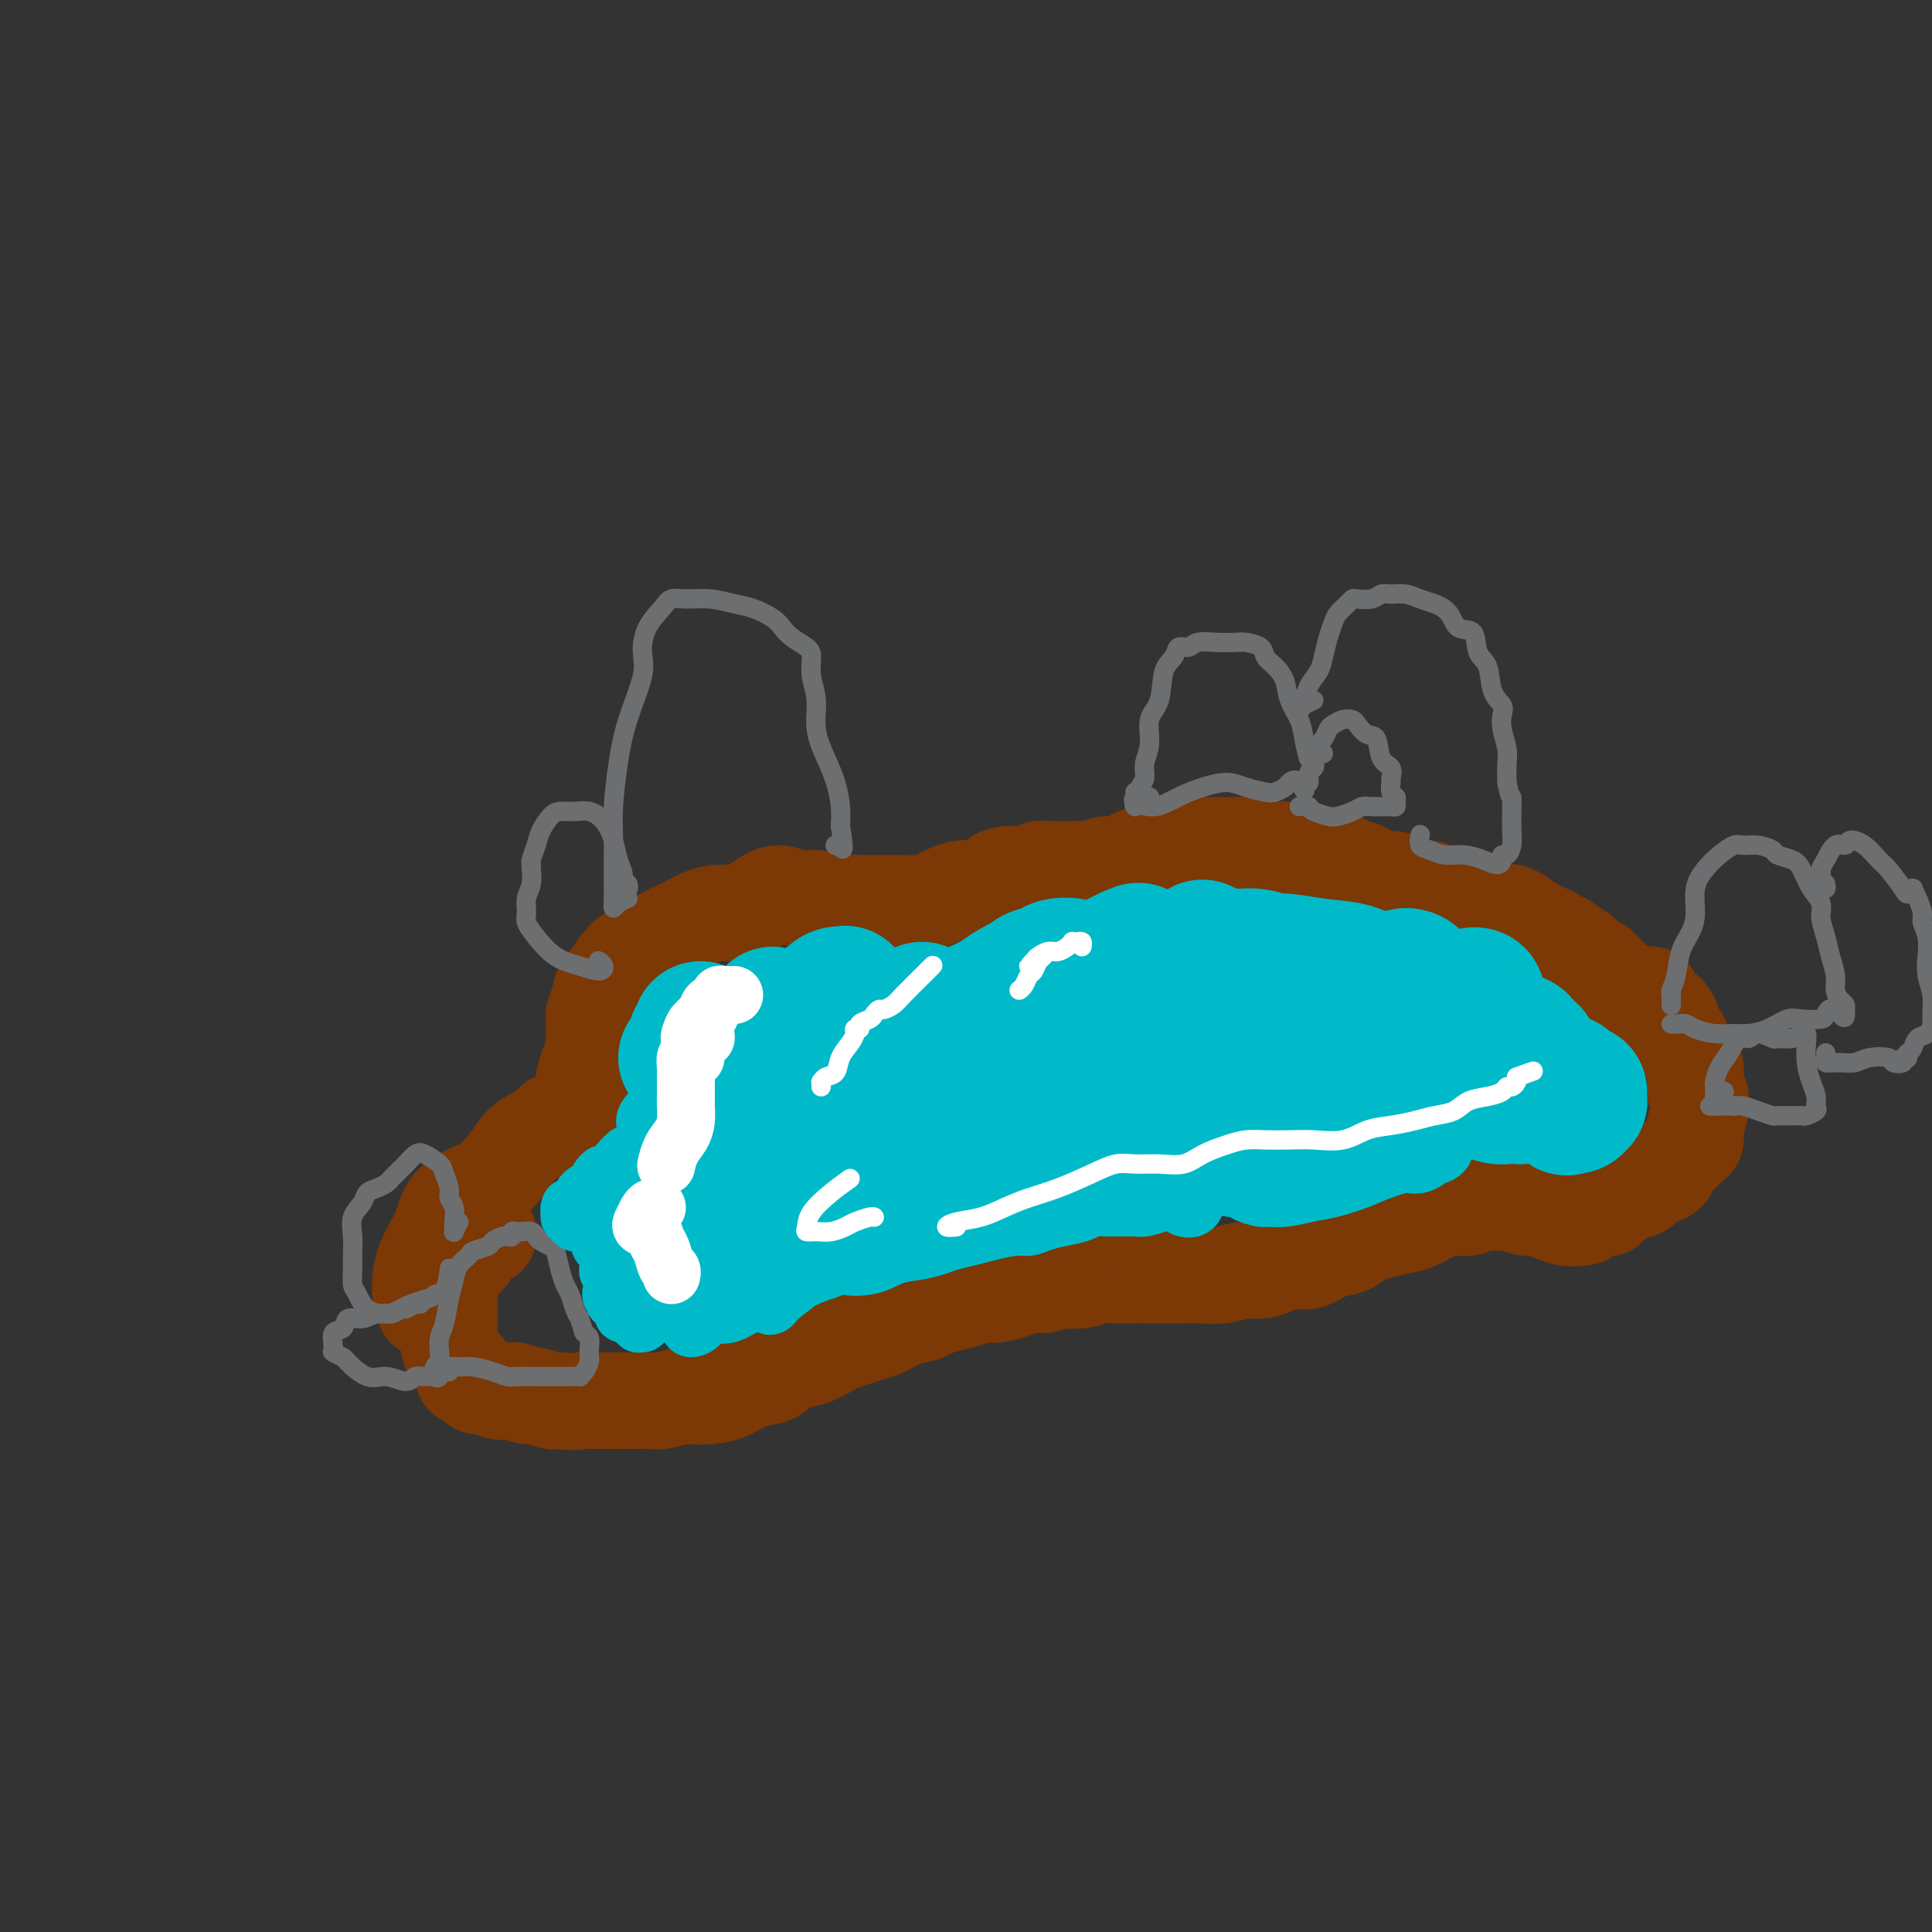 <svg viewBox='0 0 400 400' version='1.1' xmlns='http://www.w3.org/2000/svg' xmlns:xlink='http://www.w3.org/1999/xlink'><rect x="0" y="0" width="400" height="400" fill="#333333" stroke="none"/><g fill='none' stroke='#7C3805' stroke-width='20' stroke-linecap='round' stroke-linejoin='round'><path d='M101,256c0.062,-0.377 0.123,-0.754 0,-1c-0.123,-0.246 -0.432,-0.361 -1,0c-0.568,0.361 -1.395,1.198 -2,2c-0.605,0.802 -0.989,1.570 -1,2c-0.011,0.430 0.351,0.522 0,1c-0.351,0.478 -1.415,1.340 -2,2c-0.585,0.660 -0.693,1.116 -1,2c-0.307,0.884 -0.814,2.195 -1,3c-0.186,0.805 -0.049,1.104 0,2c0.049,0.896 0.012,2.389 0,3c-0.012,0.611 0.001,0.339 0,1c-0.001,0.661 -0.015,2.253 0,3c0.015,0.747 0.059,0.648 0,1c-0.059,0.352 -0.222,1.154 0,2c0.222,0.846 0.829,1.737 1,2c0.171,0.263 -0.095,-0.102 0,0c0.095,0.102 0.550,0.671 1,1c0.450,0.329 0.893,0.418 1,1c0.107,0.582 -0.123,1.658 0,2c0.123,0.342 0.599,-0.048 1,0c0.401,0.048 0.726,0.535 1,1c0.274,0.465 0.496,0.908 1,1c0.504,0.092 1.290,-0.167 2,0c0.710,0.167 1.344,0.762 2,1c0.656,0.238 1.334,0.120 2,0c0.666,-0.120 1.319,-0.242 2,0c0.681,0.242 1.389,0.848 2,1c0.611,0.152 1.126,-0.151 2,0c0.874,0.151 2.107,0.758 3,1c0.893,0.242 1.447,0.121 2,0'/><path d='M116,290c3.376,0.464 3.315,0.124 4,0c0.685,-0.124 2.117,-0.034 3,0c0.883,0.034 1.217,0.010 2,0c0.783,-0.010 2.013,-0.006 3,0c0.987,0.006 1.729,0.016 3,0c1.271,-0.016 3.070,-0.056 4,0c0.930,0.056 0.989,0.209 2,0c1.011,-0.209 2.972,-0.781 4,-1c1.028,-0.219 1.123,-0.086 2,0c0.877,0.086 2.538,0.126 4,0c1.462,-0.126 2.726,-0.419 4,-1c1.274,-0.581 2.559,-1.450 4,-2c1.441,-0.550 3.037,-0.781 4,-1c0.963,-0.219 1.293,-0.426 2,-1c0.707,-0.574 1.792,-1.516 3,-2c1.208,-0.484 2.539,-0.511 4,-1c1.461,-0.489 3.051,-1.439 4,-2c0.949,-0.561 1.257,-0.731 2,-1c0.743,-0.269 1.922,-0.635 3,-1c1.078,-0.365 2.056,-0.728 3,-1c0.944,-0.272 1.855,-0.454 3,-1c1.145,-0.546 2.526,-1.455 4,-2c1.474,-0.545 3.041,-0.724 4,-1c0.959,-0.276 1.308,-0.648 2,-1c0.692,-0.352 1.725,-0.686 3,-1c1.275,-0.314 2.792,-0.610 4,-1c1.208,-0.390 2.108,-0.875 3,-1c0.892,-0.125 1.775,0.111 3,0c1.225,-0.111 2.791,-0.568 4,-1c1.209,-0.432 2.060,-0.838 3,-1c0.940,-0.162 1.970,-0.081 3,0'/><path d='M216,266c5.184,-1.326 3.643,-1.140 4,-1c0.357,0.140 2.610,0.234 4,0c1.390,-0.234 1.916,-0.795 3,-1c1.084,-0.205 2.727,-0.055 4,0c1.273,0.055 2.176,0.014 3,0c0.824,-0.014 1.567,-0.003 3,0c1.433,0.003 3.555,-0.003 5,0c1.445,0.003 2.214,0.016 3,0c0.786,-0.016 1.589,-0.059 3,0c1.411,0.059 3.430,0.222 5,0c1.570,-0.222 2.692,-0.828 4,-1c1.308,-0.172 2.803,0.091 4,0c1.197,-0.091 2.095,-0.534 3,-1c0.905,-0.466 1.817,-0.955 3,-1c1.183,-0.045 2.637,0.353 4,0c1.363,-0.353 2.636,-1.457 4,-2c1.364,-0.543 2.818,-0.526 4,-1c1.182,-0.474 2.090,-1.440 3,-2c0.910,-0.560 1.822,-0.714 3,-1c1.178,-0.286 2.622,-0.702 4,-1c1.378,-0.298 2.688,-0.476 4,-1c1.312,-0.524 2.624,-1.394 4,-2c1.376,-0.606 2.815,-0.948 4,-1c1.185,-0.052 2.116,0.186 3,0c0.884,-0.186 1.721,-0.797 3,-1c1.279,-0.203 2.999,0.001 4,0c1.001,-0.001 1.282,-0.207 2,0c0.718,0.207 1.873,0.829 3,1c1.127,0.171 2.227,-0.108 3,0c0.773,0.108 1.221,0.602 2,1c0.779,0.398 1.890,0.699 3,1'/><path d='M324,252c2.965,0.453 1.879,0.085 2,0c0.121,-0.085 1.450,0.114 2,0c0.550,-0.114 0.320,-0.542 1,-1c0.680,-0.458 2.269,-0.948 3,-1c0.731,-0.052 0.603,0.333 1,0c0.397,-0.333 1.318,-1.384 2,-2c0.682,-0.616 1.123,-0.798 2,-1c0.877,-0.202 2.188,-0.424 3,-1c0.812,-0.576 1.124,-1.506 2,-2c0.876,-0.494 2.315,-0.551 3,-1c0.685,-0.449 0.615,-1.290 1,-2c0.385,-0.710 1.227,-1.288 2,-2c0.773,-0.712 1.479,-1.559 2,-2c0.521,-0.441 0.857,-0.475 1,-1c0.143,-0.525 0.092,-1.541 0,-2c-0.092,-0.459 -0.225,-0.359 0,-1c0.225,-0.641 0.806,-2.021 1,-3c0.194,-0.979 -0.001,-1.557 0,-2c0.001,-0.443 0.197,-0.752 0,-1c-0.197,-0.248 -0.788,-0.436 -1,-1c-0.212,-0.564 -0.045,-1.503 0,-2c0.045,-0.497 -0.030,-0.553 0,-1c0.030,-0.447 0.167,-1.286 0,-2c-0.167,-0.714 -0.636,-1.304 -1,-2c-0.364,-0.696 -0.623,-1.500 -1,-2c-0.377,-0.500 -0.872,-0.698 -1,-1c-0.128,-0.302 0.109,-0.708 0,-1c-0.109,-0.292 -0.565,-0.470 -1,-1c-0.435,-0.530 -0.848,-1.412 -1,-2c-0.152,-0.588 -0.043,-0.882 0,-1c0.043,-0.118 0.022,-0.059 0,0'/><path d='M346,211c-1.393,-2.654 -1.875,-1.289 -2,-1c-0.125,0.289 0.107,-0.497 0,-1c-0.107,-0.503 -0.553,-0.723 -1,-1c-0.447,-0.277 -0.893,-0.610 -1,-1c-0.107,-0.390 0.126,-0.835 0,-1c-0.126,-0.165 -0.612,-0.048 -1,0c-0.388,0.048 -0.677,0.027 -1,0c-0.323,-0.027 -0.678,-0.059 -1,0c-0.322,0.059 -0.611,0.209 -1,0c-0.389,-0.209 -0.877,-0.777 -1,-1c-0.123,-0.223 0.121,-0.102 0,0c-0.121,0.102 -0.606,0.186 -1,0c-0.394,-0.186 -0.697,-0.641 -1,-1c-0.303,-0.359 -0.606,-0.622 -1,-1c-0.394,-0.378 -0.879,-0.871 -1,-1c-0.121,-0.129 0.122,0.106 0,0c-0.122,-0.106 -0.610,-0.553 -1,-1c-0.390,-0.447 -0.682,-0.894 -1,-1c-0.318,-0.106 -0.661,0.130 -1,0c-0.339,-0.130 -0.673,-0.626 -1,-1c-0.327,-0.374 -0.647,-0.626 -1,-1c-0.353,-0.374 -0.739,-0.870 -1,-1c-0.261,-0.130 -0.398,0.106 -1,0c-0.602,-0.106 -1.671,-0.554 -2,-1c-0.329,-0.446 0.080,-0.890 0,-1c-0.080,-0.110 -0.650,0.115 -1,0c-0.350,-0.115 -0.479,-0.569 -1,-1c-0.521,-0.431 -1.435,-0.837 -2,-1c-0.565,-0.163 -0.783,-0.081 -1,0'/><path d='M319,193c-4.290,-2.962 -1.516,-1.368 -1,-1c0.516,0.368 -1.227,-0.489 -2,-1c-0.773,-0.511 -0.578,-0.677 -1,-1c-0.422,-0.323 -1.462,-0.804 -2,-1c-0.538,-0.196 -0.575,-0.108 -1,0c-0.425,0.108 -1.239,0.236 -2,0c-0.761,-0.236 -1.469,-0.837 -2,-1c-0.531,-0.163 -0.886,0.110 -2,0c-1.114,-0.110 -2.988,-0.603 -4,-1c-1.012,-0.397 -1.162,-0.697 -2,-1c-0.838,-0.303 -2.363,-0.607 -3,-1c-0.637,-0.393 -0.386,-0.874 -1,-1c-0.614,-0.126 -2.093,0.102 -3,0c-0.907,-0.102 -1.241,-0.534 -2,-1c-0.759,-0.466 -1.942,-0.965 -3,-1c-1.058,-0.035 -1.991,0.393 -3,0c-1.009,-0.393 -2.095,-1.607 -3,-2c-0.905,-0.393 -1.630,0.036 -2,0c-0.370,-0.036 -0.386,-0.535 -1,-1c-0.614,-0.465 -1.826,-0.895 -3,-1c-1.174,-0.105 -2.309,0.117 -3,0c-0.691,-0.117 -0.936,-0.571 -2,-1c-1.064,-0.429 -2.946,-0.833 -4,-1c-1.054,-0.167 -1.280,-0.097 -2,0c-0.720,0.097 -1.932,0.222 -3,0c-1.068,-0.222 -1.991,-0.792 -3,-1c-1.009,-0.208 -2.105,-0.056 -3,0c-0.895,0.056 -1.590,0.015 -3,0c-1.410,-0.015 -3.533,-0.004 -5,0c-1.467,0.004 -2.276,0.001 -3,0c-0.724,-0.001 -1.362,-0.001 -2,0'/><path d='M243,175c-5.597,-0.265 -3.089,0.574 -3,1c0.089,0.426 -2.242,0.440 -4,1c-1.758,0.560 -2.945,1.667 -4,2c-1.055,0.333 -1.980,-0.107 -3,0c-1.020,0.107 -2.136,0.760 -3,1c-0.864,0.240 -1.475,0.068 -2,0c-0.525,-0.068 -0.962,-0.033 -2,0c-1.038,0.033 -2.676,0.063 -4,0c-1.324,-0.063 -2.335,-0.219 -3,0c-0.665,0.219 -0.984,0.813 -2,1c-1.016,0.187 -2.730,-0.034 -4,0c-1.270,0.034 -2.095,0.325 -3,1c-0.905,0.675 -1.890,1.736 -3,2c-1.110,0.264 -2.345,-0.269 -4,0c-1.655,0.269 -3.730,1.340 -5,2c-1.270,0.660 -1.736,0.909 -3,1c-1.264,0.091 -3.325,0.026 -5,0c-1.675,-0.026 -2.965,-0.011 -4,0c-1.035,0.011 -1.816,0.018 -3,0c-1.184,-0.018 -2.770,-0.063 -4,0c-1.230,0.063 -2.103,0.233 -3,0c-0.897,-0.233 -1.818,-0.867 -3,-1c-1.182,-0.133 -2.626,0.237 -4,0c-1.374,-0.237 -2.678,-1.081 -4,-1c-1.322,0.081 -2.664,1.085 -4,2c-1.336,0.915 -2.667,1.739 -4,2c-1.333,0.261 -2.666,-0.040 -4,0c-1.334,0.040 -2.667,0.423 -4,1c-1.333,0.577 -2.667,1.348 -4,2c-1.333,0.652 -2.667,1.186 -4,2c-1.333,0.814 -2.667,1.907 -4,3'/><path d='M133,197c-4.898,1.988 -3.143,0.958 -3,1c0.143,0.042 -1.324,1.157 -2,2c-0.676,0.843 -0.559,1.415 -1,2c-0.441,0.585 -1.439,1.182 -2,2c-0.561,0.818 -0.687,1.857 -1,3c-0.313,1.143 -0.815,2.388 -1,3c-0.185,0.612 -0.052,0.589 0,1c0.052,0.411 0.024,1.255 0,2c-0.024,0.745 -0.045,1.390 0,2c0.045,0.610 0.157,1.184 0,2c-0.157,0.816 -0.582,1.872 -1,3c-0.418,1.128 -0.829,2.328 -1,3c-0.171,0.672 -0.103,0.818 0,1c0.103,0.182 0.241,0.402 0,1c-0.241,0.598 -0.861,1.574 -1,2c-0.139,0.426 0.203,0.303 0,1c-0.203,0.697 -0.949,2.216 -2,3c-1.051,0.784 -2.405,0.834 -3,1c-0.595,0.166 -0.430,0.447 -1,1c-0.570,0.553 -1.873,1.380 -3,2c-1.127,0.620 -2.077,1.035 -3,2c-0.923,0.965 -1.818,2.479 -3,4c-1.182,1.521 -2.653,3.048 -4,4c-1.347,0.952 -2.572,1.329 -4,2c-1.428,0.671 -3.058,1.636 -4,3c-0.942,1.364 -1.195,3.126 -2,5c-0.805,1.874 -2.163,3.861 -3,6c-0.837,2.139 -1.152,4.429 -1,6c0.152,1.571 0.772,2.423 1,3c0.228,0.577 0.065,0.879 0,1c-0.065,0.121 -0.033,0.060 0,0'/></g>
<g fill='none' stroke='#6D6E70' stroke-width='4' stroke-linecap='round' stroke-linejoin='round'><path d='M91,284c0.105,0.367 0.210,0.734 0,1c-0.210,0.266 -0.737,0.430 -1,0c-0.263,-0.430 -0.264,-1.453 0,-2c0.264,-0.547 0.792,-0.617 1,-1c0.208,-0.383 0.098,-1.078 0,-2c-0.098,-0.922 -0.182,-2.071 0,-3c0.182,-0.929 0.630,-1.639 1,-3c0.370,-1.361 0.660,-3.373 1,-5c0.340,-1.627 0.729,-2.870 1,-4c0.271,-1.130 0.425,-2.148 1,-3c0.575,-0.852 1.573,-1.538 2,-2c0.427,-0.462 0.285,-0.698 1,-1c0.715,-0.302 2.287,-0.668 3,-1c0.713,-0.332 0.569,-0.629 1,-1c0.431,-0.371 1.439,-0.818 2,-1c0.561,-0.182 0.674,-0.101 1,0c0.326,0.101 0.865,0.222 1,0c0.135,-0.222 -0.132,-0.789 0,-1c0.132,-0.211 0.664,-0.068 1,0c0.336,0.068 0.475,0.060 1,0c0.525,-0.060 1.436,-0.173 2,0c0.564,0.173 0.781,0.633 1,1c0.219,0.367 0.440,0.640 1,1c0.560,0.360 1.459,0.805 2,1c0.541,0.195 0.722,0.139 1,1c0.278,0.861 0.652,2.640 1,4c0.348,1.360 0.671,2.303 1,3c0.329,0.697 0.666,1.149 1,2c0.334,0.851 0.667,2.100 1,3c0.333,0.900 0.667,1.450 1,2'/><path d='M120,273c0.939,2.814 0.787,2.848 1,3c0.213,0.152 0.790,0.421 1,1c0.210,0.579 0.054,1.468 0,2c-0.054,0.532 -0.005,0.707 0,1c0.005,0.293 -0.035,0.706 0,1c0.035,0.294 0.146,0.471 0,1c-0.146,0.529 -0.549,1.410 -1,2c-0.451,0.590 -0.950,0.890 -1,1c-0.050,0.110 0.348,0.029 0,0c-0.348,-0.029 -1.442,-0.008 -2,0c-0.558,0.008 -0.580,0.002 -1,0c-0.420,-0.002 -1.239,0.000 -2,0c-0.761,-0.000 -1.466,-0.003 -2,0c-0.534,0.003 -0.898,0.011 -2,0c-1.102,-0.011 -2.942,-0.041 -4,0c-1.058,0.041 -1.335,0.154 -2,0c-0.665,-0.154 -1.719,-0.573 -3,-1c-1.281,-0.427 -2.788,-0.860 -4,-1c-1.212,-0.140 -2.129,0.014 -3,0c-0.871,-0.014 -1.696,-0.196 -2,0c-0.304,0.196 -0.087,0.770 0,1c0.087,0.230 0.043,0.115 0,0'/><path d='M95,253c-0.422,0.856 -0.844,1.712 -1,2c-0.156,0.288 -0.046,0.008 0,0c0.046,-0.008 0.027,0.256 0,0c-0.027,-0.256 -0.063,-1.031 0,-2c0.063,-0.969 0.226,-2.132 0,-3c-0.226,-0.868 -0.841,-1.441 -1,-2c-0.159,-0.559 0.137,-1.104 0,-2c-0.137,-0.896 -0.709,-2.142 -1,-3c-0.291,-0.858 -0.302,-1.327 -1,-2c-0.698,-0.673 -2.085,-1.550 -3,-2c-0.915,-0.450 -1.359,-0.471 -2,0c-0.641,0.471 -1.481,1.436 -2,2c-0.519,0.564 -0.719,0.729 -1,1c-0.281,0.271 -0.643,0.649 -1,1c-0.357,0.351 -0.710,0.674 -1,1c-0.290,0.326 -0.516,0.656 -1,1c-0.484,0.344 -1.226,0.703 -2,1c-0.774,0.297 -1.581,0.534 -2,1c-0.419,0.466 -0.452,1.163 -1,2c-0.548,0.837 -1.612,1.814 -2,3c-0.388,1.186 -0.101,2.582 0,4c0.101,1.418 0.017,2.859 0,4c-0.017,1.141 0.032,1.981 0,3c-0.032,1.019 -0.146,2.218 0,3c0.146,0.782 0.552,1.149 1,2c0.448,0.851 0.938,2.187 2,3c1.062,0.813 2.697,1.105 4,1c1.303,-0.105 2.274,-0.605 3,-1c0.726,-0.395 1.207,-0.684 2,-1c0.793,-0.316 1.896,-0.658 3,-1'/><path d='M88,269c2.204,-0.540 1.715,-0.891 2,-1c0.285,-0.109 1.344,0.022 2,-1c0.656,-1.022 0.907,-3.198 1,-4c0.093,-0.802 0.026,-0.229 0,0c-0.026,0.229 -0.013,0.115 0,0'/><path d='M87,270c-0.215,-0.122 -0.431,-0.244 -1,0c-0.569,0.244 -1.492,0.854 -2,1c-0.508,0.146 -0.602,-0.173 -1,0c-0.398,0.173 -1.099,0.838 -2,1c-0.901,0.162 -2.000,-0.180 -3,0c-1.000,0.180 -1.899,0.882 -3,1c-1.101,0.118 -2.402,-0.348 -3,0c-0.598,0.348 -0.493,1.508 -1,2c-0.507,0.492 -1.628,0.314 -2,1c-0.372,0.686 0.003,2.234 0,3c-0.003,0.766 -0.385,0.750 0,1c0.385,0.250 1.539,0.765 2,1c0.461,0.235 0.231,0.188 1,1c0.769,0.812 2.538,2.481 4,3c1.462,0.519 2.619,-0.111 4,0c1.381,0.111 2.987,0.965 4,1c1.013,0.035 1.435,-0.747 2,-1c0.565,-0.253 1.275,0.025 2,0c0.725,-0.025 1.464,-0.353 2,-1c0.536,-0.647 0.867,-1.613 1,-2c0.133,-0.387 0.066,-0.193 0,0'/><path d='M346,207c-0.000,0.399 -0.001,0.799 0,1c0.001,0.201 0.003,0.204 0,0c-0.003,-0.204 -0.013,-0.617 0,-1c0.013,-0.383 0.048,-0.738 0,-1c-0.048,-0.262 -0.181,-0.431 0,-1c0.181,-0.569 0.674,-1.537 1,-3c0.326,-1.463 0.485,-3.420 1,-5c0.515,-1.580 1.386,-2.783 2,-4c0.614,-1.217 0.969,-2.449 1,-4c0.031,-1.551 -0.263,-3.420 0,-5c0.263,-1.580 1.084,-2.869 2,-4c0.916,-1.131 1.927,-2.104 3,-3c1.073,-0.896 2.208,-1.715 3,-2c0.792,-0.285 1.241,-0.035 2,0c0.759,0.035 1.827,-0.144 3,0c1.173,0.144 2.449,0.612 3,1c0.551,0.388 0.376,0.698 1,1c0.624,0.302 2.047,0.597 3,1c0.953,0.403 1.435,0.915 2,2c0.565,1.085 1.212,2.744 2,4c0.788,1.256 1.718,2.111 2,3c0.282,0.889 -0.083,1.813 0,3c0.083,1.187 0.613,2.636 1,4c0.387,1.364 0.629,2.641 1,4c0.371,1.359 0.870,2.798 1,4c0.130,1.202 -0.110,2.168 0,3c0.110,0.832 0.568,1.532 1,2c0.432,0.468 0.838,0.705 1,1c0.162,0.295 0.081,0.647 0,1'/><path d='M382,209c0.441,3.358 -0.958,0.755 -2,0c-1.042,-0.755 -1.727,0.340 -2,1c-0.273,0.660 -0.135,0.884 -1,1c-0.865,0.116 -2.734,0.122 -4,0c-1.266,-0.122 -1.930,-0.372 -3,0c-1.070,0.372 -2.545,1.365 -4,2c-1.455,0.635 -2.889,0.913 -4,1c-1.111,0.087 -1.898,-0.015 -3,0c-1.102,0.015 -2.520,0.148 -4,0c-1.480,-0.148 -3.024,-0.575 -4,-1c-0.976,-0.425 -1.385,-0.846 -2,-1c-0.615,-0.154 -1.435,-0.042 -2,0c-0.565,0.042 -0.876,0.012 -1,0c-0.124,-0.012 -0.062,-0.006 0,0'/><path d='M357,226c-0.309,-0.107 -0.619,-0.214 -1,0c-0.381,0.214 -0.835,0.750 -1,1c-0.165,0.250 -0.042,0.216 0,0c0.042,-0.216 0.003,-0.612 0,-1c-0.003,-0.388 0.029,-0.767 0,-1c-0.029,-0.233 -0.121,-0.320 0,-1c0.121,-0.680 0.454,-1.952 1,-3c0.546,-1.048 1.306,-1.870 2,-3c0.694,-1.130 1.322,-2.566 2,-3c0.678,-0.434 1.407,0.133 2,0c0.593,-0.133 1.051,-0.967 2,-1c0.949,-0.033 2.387,0.736 3,1c0.613,0.264 0.399,0.023 1,0c0.601,-0.023 2.017,0.174 3,0c0.983,-0.174 1.534,-0.717 2,-1c0.466,-0.283 0.847,-0.305 1,0c0.153,0.305 0.079,0.936 0,2c-0.079,1.064 -0.163,2.561 0,4c0.163,1.439 0.573,2.820 1,4c0.427,1.180 0.872,2.158 1,3c0.128,0.842 -0.061,1.546 0,2c0.061,0.454 0.373,0.657 0,1c-0.373,0.343 -1.432,0.825 -2,1c-0.568,0.175 -0.644,0.044 -1,0c-0.356,-0.044 -0.991,-0.001 -2,0c-1.009,0.001 -2.392,-0.038 -3,0c-0.608,0.038 -0.441,0.155 -1,0c-0.559,-0.155 -1.843,-0.580 -3,-1c-1.157,-0.420 -2.188,-0.834 -3,-1c-0.812,-0.166 -1.406,-0.083 -2,0'/><path d='M359,229c-3.265,-0.155 -2.927,-0.041 -3,0c-0.073,0.041 -0.558,0.011 -1,0c-0.442,-0.011 -0.841,-0.003 -1,0c-0.159,0.003 -0.080,0.002 0,0'/><path d='M378,183c0.074,0.435 0.149,0.870 0,1c-0.149,0.130 -0.521,-0.047 -1,0c-0.479,0.047 -1.065,0.316 -1,0c0.065,-0.316 0.781,-1.218 1,-2c0.219,-0.782 -0.059,-1.443 0,-2c0.059,-0.557 0.455,-1.010 1,-2c0.545,-0.990 1.238,-2.518 2,-3c0.762,-0.482 1.592,0.081 2,0c0.408,-0.081 0.393,-0.807 1,-1c0.607,-0.193 1.836,0.145 3,1c1.164,0.855 2.263,2.225 3,3c0.737,0.775 1.112,0.954 2,2c0.888,1.046 2.290,2.958 3,4c0.710,1.042 0.729,1.212 1,1c0.271,-0.212 0.795,-0.807 1,-1c0.205,-0.193 0.093,0.017 0,0c-0.093,-0.017 -0.165,-0.259 0,0c0.165,0.259 0.566,1.020 1,2c0.434,0.980 0.900,2.180 1,3c0.100,0.820 -0.165,1.261 0,2c0.165,0.739 0.762,1.777 1,3c0.238,1.223 0.117,2.631 0,4c-0.117,1.369 -0.229,2.700 0,4c0.229,1.300 0.801,2.571 1,4c0.199,1.429 0.026,3.017 0,4c-0.026,0.983 0.095,1.363 0,2c-0.095,0.637 -0.407,1.532 -1,2c-0.593,0.468 -1.467,0.511 -2,1c-0.533,0.489 -0.724,1.426 -1,2c-0.276,0.574 -0.638,0.787 -1,1'/><path d='M395,218c-0.704,1.479 0.035,1.177 0,1c-0.035,-0.177 -0.845,-0.231 -1,0c-0.155,0.231 0.345,0.745 0,1c-0.345,0.255 -1.537,0.250 -2,0c-0.463,-0.250 -0.198,-0.746 -1,-1c-0.802,-0.254 -2.670,-0.267 -4,0c-1.330,0.267 -2.122,0.814 -3,1c-0.878,0.186 -1.843,0.011 -3,0c-1.157,-0.011 -2.506,0.141 -3,0c-0.494,-0.141 -0.133,-0.577 0,-1c0.133,-0.423 0.038,-0.835 0,-1c-0.038,-0.165 -0.019,-0.082 0,0'/><path d='M238,165c-1.274,0.300 -2.547,0.601 -3,1c-0.453,0.399 -0.084,0.897 0,1c0.084,0.103 -0.117,-0.190 0,-1c0.117,-0.810 0.551,-2.139 1,-3c0.449,-0.861 0.912,-1.256 1,-2c0.088,-0.744 -0.199,-1.838 0,-3c0.199,-1.162 0.883,-2.394 1,-4c0.117,-1.606 -0.335,-3.587 0,-5c0.335,-1.413 1.455,-2.258 2,-4c0.545,-1.742 0.515,-4.379 1,-6c0.485,-1.621 1.486,-2.224 2,-3c0.514,-0.776 0.540,-1.724 1,-2c0.460,-0.276 1.354,0.122 2,0c0.646,-0.122 1.045,-0.763 2,-1c0.955,-0.237 2.464,-0.072 4,0c1.536,0.072 3.097,0.049 4,0c0.903,-0.049 1.149,-0.124 2,0c0.851,0.124 2.307,0.448 3,1c0.693,0.552 0.623,1.333 1,2c0.377,0.667 1.200,1.219 2,2c0.800,0.781 1.576,1.789 2,3c0.424,1.211 0.495,2.625 1,4c0.505,1.375 1.443,2.711 2,4c0.557,1.289 0.734,2.529 1,4c0.266,1.471 0.622,3.172 1,4c0.378,0.828 0.778,0.783 1,1c0.222,0.217 0.266,0.697 0,1c-0.266,0.303 -0.841,0.428 -1,1c-0.159,0.572 0.097,1.592 0,2c-0.097,0.408 -0.549,0.204 -1,0'/><path d='M270,162c0.505,3.261 -0.233,0.913 -1,0c-0.767,-0.913 -1.562,-0.391 -2,0c-0.438,0.391 -0.517,0.650 -1,1c-0.483,0.350 -1.370,0.790 -2,1c-0.630,0.210 -1.003,0.191 -2,0c-0.997,-0.191 -2.618,-0.554 -4,-1c-1.382,-0.446 -2.525,-0.974 -4,-1c-1.475,-0.026 -3.281,0.449 -5,1c-1.719,0.551 -3.350,1.177 -5,2c-1.650,0.823 -3.318,1.842 -5,2c-1.682,0.158 -3.379,-0.545 -4,-1c-0.621,-0.455 -0.167,-0.661 0,-1c0.167,-0.339 0.048,-0.811 0,-1c-0.048,-0.189 -0.024,-0.094 0,0'/><path d='M274,156c-0.738,-0.137 -1.477,-0.275 -2,0c-0.523,0.275 -0.831,0.961 -1,1c-0.169,0.039 -0.200,-0.571 0,-1c0.200,-0.429 0.630,-0.678 1,-1c0.370,-0.322 0.679,-0.717 1,-1c0.321,-0.283 0.653,-0.455 1,-1c0.347,-0.545 0.708,-1.465 1,-2c0.292,-0.535 0.515,-0.686 1,-1c0.485,-0.314 1.233,-0.792 2,-1c0.767,-0.208 1.552,-0.147 2,0c0.448,0.147 0.558,0.381 1,1c0.442,0.619 1.214,1.623 2,2c0.786,0.377 1.584,0.127 2,1c0.416,0.873 0.450,2.867 1,4c0.550,1.133 1.615,1.403 2,2c0.385,0.597 0.089,1.522 0,2c-0.089,0.478 0.030,0.510 0,1c-0.030,0.490 -0.208,1.438 0,2c0.208,0.562 0.801,0.739 1,1c0.199,0.261 0.005,0.606 0,1c-0.005,0.394 0.178,0.837 0,1c-0.178,0.163 -0.718,0.047 -1,0c-0.282,-0.047 -0.306,-0.023 -1,0c-0.694,0.023 -2.057,0.045 -3,0c-0.943,-0.045 -1.464,-0.159 -2,0c-0.536,0.159 -1.086,0.589 -2,1c-0.914,0.411 -2.194,0.801 -3,1c-0.806,0.199 -1.140,0.207 -2,0c-0.860,-0.207 -2.246,-0.631 -3,-1c-0.754,-0.369 -0.877,-0.685 -1,-1'/><path d='M271,167c-1.378,-0.311 -1.822,-0.089 -2,0c-0.178,0.089 -0.089,0.044 0,0'/><path d='M272,145c-0.769,0.317 -1.537,0.633 -2,1c-0.463,0.367 -0.619,0.783 -1,1c-0.381,0.217 -0.985,0.235 -1,0c-0.015,-0.235 0.559,-0.722 1,-1c0.441,-0.278 0.748,-0.346 1,-1c0.252,-0.654 0.449,-1.894 1,-3c0.551,-1.106 1.456,-2.078 2,-3c0.544,-0.922 0.727,-1.795 1,-3c0.273,-1.205 0.637,-2.743 1,-4c0.363,-1.257 0.725,-2.232 1,-3c0.275,-0.768 0.461,-1.329 1,-2c0.539,-0.671 1.429,-1.452 2,-2c0.571,-0.548 0.824,-0.865 1,-1c0.176,-0.135 0.277,-0.090 1,0c0.723,0.090 2.070,0.223 3,0c0.930,-0.223 1.445,-0.803 2,-1c0.555,-0.197 1.150,-0.010 2,0c0.850,0.010 1.956,-0.158 3,0c1.044,0.158 2.028,0.641 3,1c0.972,0.359 1.933,0.593 3,1c1.067,0.407 2.240,0.988 3,2c0.760,1.012 1.105,2.455 2,3c0.895,0.545 2.338,0.190 3,1c0.662,0.810 0.542,2.783 1,4c0.458,1.217 1.495,1.679 2,3c0.505,1.321 0.479,3.502 1,5c0.521,1.498 1.590,2.315 2,3c0.410,0.685 0.162,1.239 0,2c-0.162,0.761 -0.239,1.730 0,3c0.239,1.270 0.795,2.842 1,4c0.205,1.158 0.059,1.902 0,3c-0.059,1.098 -0.029,2.549 0,4'/><path d='M312,162c0.844,4.265 0.956,2.926 1,3c0.044,0.074 0.022,1.560 0,3c-0.022,1.440 -0.044,2.833 0,4c0.044,1.167 0.154,2.107 0,3c-0.154,0.893 -0.571,1.739 -1,2c-0.429,0.261 -0.869,-0.064 -1,0c-0.131,0.064 0.047,0.515 0,1c-0.047,0.485 -0.319,1.002 -1,1c-0.681,-0.002 -1.769,-0.524 -3,-1c-1.231,-0.476 -2.603,-0.905 -4,-1c-1.397,-0.095 -2.819,0.146 -4,0c-1.181,-0.146 -2.121,-0.678 -3,-1c-0.879,-0.322 -1.698,-0.433 -2,-1c-0.302,-0.567 -0.086,-1.591 0,-2c0.086,-0.409 0.043,-0.205 0,0'/><path d='M130,186c-0.732,0.275 -1.464,0.550 -2,1c-0.536,0.450 -0.875,1.076 -1,1c-0.125,-0.076 -0.034,-0.855 0,-2c0.034,-1.145 0.012,-2.656 0,-4c-0.012,-1.344 -0.013,-2.522 0,-4c0.013,-1.478 0.039,-3.256 0,-5c-0.039,-1.744 -0.144,-3.455 0,-6c0.144,-2.545 0.537,-5.923 1,-9c0.463,-3.077 0.995,-5.853 2,-9c1.005,-3.147 2.481,-6.665 3,-9c0.519,-2.335 0.080,-3.487 0,-5c-0.080,-1.513 0.200,-3.387 1,-5c0.800,-1.613 2.121,-2.965 3,-4c0.879,-1.035 1.315,-1.753 2,-2c0.685,-0.247 1.619,-0.022 3,0c1.381,0.022 3.210,-0.160 5,0c1.790,0.160 3.542,0.662 5,1c1.458,0.338 2.621,0.514 4,1c1.379,0.486 2.972,1.284 4,2c1.028,0.716 1.490,1.352 2,2c0.510,0.648 1.069,1.308 2,2c0.931,0.692 2.234,1.415 3,2c0.766,0.585 0.996,1.033 1,2c0.004,0.967 -0.217,2.452 0,4c0.217,1.548 0.871,3.159 1,5c0.129,1.841 -0.266,3.913 0,6c0.266,2.087 1.195,4.188 2,6c0.805,1.812 1.486,3.334 2,5c0.514,1.666 0.861,3.476 1,5c0.139,1.524 0.069,2.762 0,4'/><path d='M174,171c1.087,6.630 0.305,4.705 0,4c-0.305,-0.705 -0.134,-0.189 0,0c0.134,0.189 0.232,0.051 0,0c-0.232,-0.051 -0.793,-0.014 -1,0c-0.207,0.014 -0.059,0.004 0,0c0.059,-0.004 0.030,-0.002 0,0'/><path d='M130,183c0.114,0.417 0.227,0.835 0,1c-0.227,0.165 -0.796,0.078 -1,0c-0.204,-0.078 -0.043,-0.148 0,0c0.043,0.148 -0.032,0.514 0,0c0.032,-0.514 0.171,-1.907 0,-3c-0.171,-1.093 -0.653,-1.886 -1,-3c-0.347,-1.114 -0.558,-2.547 -1,-4c-0.442,-1.453 -1.115,-2.924 -2,-4c-0.885,-1.076 -1.981,-1.758 -3,-2c-1.019,-0.242 -1.960,-0.046 -3,0c-1.040,0.046 -2.177,-0.058 -3,0c-0.823,0.058 -1.331,0.278 -2,1c-0.669,0.722 -1.500,1.946 -2,3c-0.500,1.054 -0.669,1.938 -1,3c-0.331,1.062 -0.825,2.304 -1,3c-0.175,0.696 -0.033,0.848 0,1c0.033,0.152 -0.045,0.305 0,1c0.045,0.695 0.213,1.931 0,3c-0.213,1.069 -0.806,1.970 -1,3c-0.194,1.030 0.012,2.187 0,3c-0.012,0.813 -0.242,1.280 0,2c0.242,0.720 0.956,1.693 2,3c1.044,1.307 2.420,2.949 4,4c1.580,1.051 3.365,1.511 5,2c1.635,0.489 3.119,1.007 4,1c0.881,-0.007 1.160,-0.540 1,-1c-0.160,-0.460 -0.760,-0.846 -1,-1c-0.240,-0.154 -0.120,-0.077 0,0'/></g>
<g fill='none' stroke='#00BAC9' stroke-width='4' stroke-linecap='round' stroke-linejoin='round'><path d='M146,214c-0.008,-0.733 -0.015,-1.467 0,-2c0.015,-0.533 0.053,-0.866 0,-1c-0.053,-0.134 -0.198,-0.068 0,0c0.198,0.068 0.739,0.139 1,0c0.261,-0.139 0.242,-0.488 0,0c-0.242,0.488 -0.708,1.813 -1,3c-0.292,1.187 -0.411,2.237 -1,3c-0.589,0.763 -1.648,1.240 -2,2c-0.352,0.760 0.003,1.805 0,2c-0.003,0.195 -0.366,-0.458 0,-1c0.366,-0.542 1.459,-0.974 2,-2c0.541,-1.026 0.531,-2.647 1,-4c0.469,-1.353 1.419,-2.436 2,-3c0.581,-0.564 0.794,-0.607 1,-1c0.206,-0.393 0.405,-1.137 0,-1c-0.405,0.137 -1.416,1.154 -2,2c-0.584,0.846 -0.742,1.520 -1,2c-0.258,0.480 -0.615,0.764 -1,1c-0.385,0.236 -0.797,0.423 -1,0c-0.203,-0.423 -0.198,-1.457 0,-2c0.198,-0.543 0.590,-0.594 1,-1c0.410,-0.406 0.838,-1.167 1,-2c0.162,-0.833 0.057,-1.740 0,-2c-0.057,-0.260 -0.067,0.126 0,1c0.067,0.874 0.210,2.235 0,3c-0.210,0.765 -0.774,0.933 -1,1c-0.226,0.067 -0.113,0.034 0,0'/></g>
<g fill='none' stroke='#00BAC9' stroke-width='28' stroke-linecap='round' stroke-linejoin='round'><path d='M150,217c-0.342,-0.414 -0.684,-0.829 -1,-1c-0.316,-0.171 -0.605,-0.099 -1,0c-0.395,0.099 -0.897,0.225 -1,0c-0.103,-0.225 0.194,-0.800 0,-1c-0.194,-0.200 -0.880,-0.025 -1,0c-0.120,0.025 0.324,-0.100 0,0c-0.324,0.100 -1.417,0.427 -2,1c-0.583,0.573 -0.655,1.394 -1,2c-0.345,0.606 -0.964,0.997 -1,1c-0.036,0.003 0.511,-0.382 1,-1c0.489,-0.618 0.920,-1.469 1,-2c0.080,-0.531 -0.190,-0.741 0,-1c0.190,-0.259 0.839,-0.567 1,-1c0.161,-0.433 -0.165,-0.993 0,-1c0.165,-0.007 0.822,0.538 1,1c0.178,0.462 -0.123,0.842 0,1c0.123,0.158 0.670,0.095 1,0c0.330,-0.095 0.443,-0.223 1,0c0.557,0.223 1.557,0.795 2,1c0.443,0.205 0.329,0.042 1,0c0.671,-0.042 2.127,0.036 3,0c0.873,-0.036 1.162,-0.186 2,-1c0.838,-0.814 2.225,-2.290 3,-3c0.775,-0.710 0.940,-0.653 1,-1c0.060,-0.347 0.017,-1.099 0,-1c-0.017,0.099 -0.009,1.050 0,2'/><path d='M160,212c0.932,-0.047 0.261,1.837 0,3c-0.261,1.163 -0.111,1.607 0,2c0.111,0.393 0.182,0.735 0,1c-0.182,0.265 -0.619,0.454 0,0c0.619,-0.454 2.294,-1.551 4,-3c1.706,-1.449 3.442,-3.250 5,-5c1.558,-1.750 2.937,-3.449 4,-4c1.063,-0.551 1.808,0.046 2,0c0.192,-0.046 -0.169,-0.735 0,0c0.169,0.735 0.869,2.894 1,4c0.131,1.106 -0.308,1.160 -1,2c-0.692,0.840 -1.637,2.465 -2,4c-0.363,1.535 -0.143,2.981 0,4c0.143,1.019 0.211,1.612 0,2c-0.211,0.388 -0.699,0.570 0,0c0.699,-0.570 2.585,-1.892 4,-3c1.415,-1.108 2.359,-2.001 3,-3c0.641,-0.999 0.981,-2.105 2,-3c1.019,-0.895 2.719,-1.580 4,-2c1.281,-0.420 2.144,-0.576 3,-1c0.856,-0.424 1.707,-1.115 2,-1c0.293,0.115 0.029,1.038 0,2c-0.029,0.962 0.178,1.964 0,3c-0.178,1.036 -0.742,2.107 -1,3c-0.258,0.893 -0.212,1.607 0,2c0.212,0.393 0.590,0.464 1,0c0.410,-0.464 0.852,-1.465 2,-3c1.148,-1.535 3.001,-3.606 5,-5c1.999,-1.394 4.142,-2.113 6,-3c1.858,-0.887 3.429,-1.944 5,-3'/><path d='M209,205c3.364,-2.106 3.774,-1.872 4,-2c0.226,-0.128 0.269,-0.620 1,-1c0.731,-0.380 2.151,-0.648 3,-1c0.849,-0.352 1.129,-0.787 2,-1c0.871,-0.213 2.335,-0.203 3,0c0.665,0.203 0.532,0.599 1,1c0.468,0.401 1.537,0.808 2,1c0.463,0.192 0.319,0.170 1,0c0.681,-0.170 2.189,-0.488 3,-1c0.811,-0.512 0.927,-1.219 2,-2c1.073,-0.781 3.102,-1.635 4,-2c0.898,-0.365 0.665,-0.242 1,0c0.335,0.242 1.239,0.603 2,1c0.761,0.397 1.380,0.830 2,1c0.620,0.170 1.241,0.075 2,0c0.759,-0.075 1.657,-0.132 2,0c0.343,0.132 0.133,0.451 0,1c-0.133,0.549 -0.188,1.328 0,2c0.188,0.672 0.620,1.238 1,2c0.380,0.762 0.708,1.719 1,2c0.292,0.281 0.549,-0.112 1,0c0.451,0.112 1.097,0.731 2,1c0.903,0.269 2.062,0.187 3,0c0.938,-0.187 1.654,-0.478 3,-1c1.346,-0.522 3.320,-1.275 5,-2c1.680,-0.725 3.065,-1.421 4,-2c0.935,-0.579 1.419,-1.042 2,-1c0.581,0.042 1.259,0.589 2,1c0.741,0.411 1.546,0.688 2,1c0.454,0.312 0.558,0.661 1,1c0.442,0.339 1.221,0.670 2,1'/><path d='M273,205c1.547,0.598 0.913,0.594 1,1c0.087,0.406 0.894,1.221 1,2c0.106,0.779 -0.488,1.522 0,2c0.488,0.478 2.060,0.689 3,0c0.940,-0.689 1.248,-2.280 2,-3c0.752,-0.720 1.946,-0.569 3,-1c1.054,-0.431 1.966,-1.444 3,-2c1.034,-0.556 2.190,-0.654 3,-1c0.810,-0.346 1.273,-0.941 2,-1c0.727,-0.059 1.718,0.419 2,1c0.282,0.581 -0.145,1.267 0,2c0.145,0.733 0.863,1.513 1,2c0.137,0.487 -0.306,0.681 0,1c0.306,0.319 1.361,0.762 2,1c0.639,0.238 0.861,0.270 1,0c0.139,-0.270 0.195,-0.842 1,-1c0.805,-0.158 2.359,0.098 3,0c0.641,-0.098 0.370,-0.550 1,-1c0.630,-0.450 2.161,-0.898 3,-1c0.839,-0.102 0.987,0.144 1,1c0.013,0.856 -0.110,2.324 0,3c0.110,0.676 0.454,0.561 1,1c0.546,0.439 1.294,1.432 2,2c0.706,0.568 1.369,0.713 2,1c0.631,0.287 1.231,0.718 2,1c0.769,0.282 1.709,0.417 2,1c0.291,0.583 -0.066,1.615 0,2c0.066,0.385 0.554,0.124 1,0c0.446,-0.124 0.851,-0.110 1,0c0.149,0.110 0.043,0.317 0,1c-0.043,0.683 -0.021,1.841 0,3'/><path d='M317,222c1.693,2.823 -0.074,1.881 -1,2c-0.926,0.119 -1.009,1.301 -1,2c0.009,0.699 0.112,0.916 0,1c-0.112,0.084 -0.438,0.034 -1,0c-0.562,-0.034 -1.361,-0.054 -2,0c-0.639,0.054 -1.118,0.180 -2,0c-0.882,-0.180 -2.169,-0.667 -3,-1c-0.831,-0.333 -1.208,-0.513 -2,-1c-0.792,-0.487 -2.000,-1.283 -3,-2c-1.000,-0.717 -1.793,-1.355 -3,-2c-1.207,-0.645 -2.830,-1.295 -4,-2c-1.170,-0.705 -1.888,-1.463 -3,-2c-1.112,-0.537 -2.618,-0.853 -4,-2c-1.382,-1.147 -2.641,-3.126 -4,-4c-1.359,-0.874 -2.818,-0.643 -4,-1c-1.182,-0.357 -2.087,-1.304 -3,-2c-0.913,-0.696 -1.833,-1.143 -3,-2c-1.167,-0.857 -2.579,-2.125 -4,-3c-1.421,-0.875 -2.849,-1.358 -4,-2c-1.151,-0.642 -2.023,-1.444 -3,-2c-0.977,-0.556 -2.059,-0.866 -3,-1c-0.941,-0.134 -1.740,-0.094 -3,0c-1.260,0.094 -2.980,0.240 -4,0c-1.020,-0.240 -1.340,-0.865 -2,-1c-0.660,-0.135 -1.661,0.220 -2,0c-0.339,-0.220 -0.016,-1.015 0,-1c0.016,0.015 -0.275,0.841 0,1c0.275,0.159 1.115,-0.349 2,0c0.885,0.349 1.815,1.556 3,2c1.185,0.444 2.624,0.127 4,0c1.376,-0.127 2.688,-0.063 4,0'/><path d='M262,199c2.590,0.257 2.566,-0.101 4,0c1.434,0.101 4.325,0.661 7,1c2.675,0.339 5.132,0.456 7,1c1.868,0.544 3.146,1.514 5,2c1.854,0.486 4.285,0.489 6,1c1.715,0.511 2.713,1.529 4,2c1.287,0.471 2.862,0.396 4,1c1.138,0.604 1.838,1.887 3,3c1.162,1.113 2.787,2.056 4,3c1.213,0.944 2.015,1.888 3,3c0.985,1.112 2.151,2.393 3,3c0.849,0.607 1.379,0.541 2,1c0.621,0.459 1.332,1.443 2,2c0.668,0.557 1.292,0.685 2,1c0.708,0.315 1.500,0.816 2,1c0.500,0.184 0.708,0.052 1,0c0.292,-0.052 0.667,-0.025 1,0c0.333,0.025 0.625,0.048 1,0c0.375,-0.048 0.832,-0.167 1,0c0.168,0.167 0.045,0.619 0,1c-0.045,0.381 -0.012,0.690 0,1c0.012,0.310 0.003,0.622 0,1c-0.003,0.378 -0.001,0.823 0,1c0.001,0.177 0.000,0.086 0,0c-0.000,-0.086 -0.000,-0.167 0,0c0.000,0.167 0.000,0.584 0,1'/><path d='M324,229c0.337,0.756 0.679,0.147 1,0c0.321,-0.147 0.622,0.167 1,0c0.378,-0.167 0.833,-0.815 1,-1c0.167,-0.185 0.045,0.095 0,0c-0.045,-0.095 -0.012,-0.564 0,-1c0.012,-0.436 0.003,-0.839 0,-1c-0.003,-0.161 -0.002,-0.081 0,0'/></g>
<g fill='none' stroke='#00BAC9' stroke-width='12' stroke-linecap='round' stroke-linejoin='round'><path d='M137,239c-0.333,-0.072 -0.666,-0.143 -1,0c-0.334,0.143 -0.669,0.502 -1,1c-0.331,0.498 -0.660,1.136 -1,1c-0.340,-0.136 -0.693,-1.045 0,-2c0.693,-0.955 2.430,-1.955 3,-3c0.570,-1.045 -0.029,-2.133 0,-3c0.029,-0.867 0.685,-1.512 1,-2c0.315,-0.488 0.288,-0.819 0,-1c-0.288,-0.181 -0.836,-0.211 -1,0c-0.164,0.211 0.058,0.665 0,1c-0.058,0.335 -0.396,0.552 -1,1c-0.604,0.448 -1.475,1.126 -2,1c-0.525,-0.126 -0.704,-1.056 0,-2c0.704,-0.944 2.292,-1.901 3,-3c0.708,-1.099 0.538,-2.339 1,-3c0.462,-0.661 1.557,-0.743 2,-1c0.443,-0.257 0.233,-0.691 0,0c-0.233,0.691 -0.488,2.505 -1,4c-0.512,1.495 -1.281,2.670 -2,4c-0.719,1.330 -1.387,2.814 -2,4c-0.613,1.186 -1.172,2.072 -2,3c-0.828,0.928 -1.925,1.897 -2,2c-0.075,0.103 0.872,-0.660 2,-2c1.128,-1.340 2.438,-3.258 4,-5c1.562,-1.742 3.377,-3.306 5,-5c1.623,-1.694 3.054,-3.516 4,-5c0.946,-1.484 1.409,-2.630 2,-3c0.591,-0.370 1.312,0.037 1,1c-0.312,0.963 -1.656,2.481 -3,4'/><path d='M146,226c-0.667,1.643 -1.333,3.249 -2,5c-0.667,1.751 -1.333,3.645 -2,5c-0.667,1.355 -1.333,2.171 -2,3c-0.667,0.829 -1.335,1.671 -1,2c0.335,0.329 1.671,0.144 3,-1c1.329,-1.144 2.650,-3.247 4,-5c1.350,-1.753 2.727,-3.155 5,-5c2.273,-1.845 5.440,-4.135 7,-6c1.560,-1.865 1.513,-3.307 2,-4c0.487,-0.693 1.508,-0.637 2,0c0.492,0.637 0.453,1.855 0,3c-0.453,1.145 -1.321,2.215 -2,4c-0.679,1.785 -1.168,4.284 -2,6c-0.832,1.716 -2.005,2.650 -3,4c-0.995,1.350 -1.811,3.117 -2,4c-0.189,0.883 0.250,0.881 1,0c0.750,-0.881 1.811,-2.642 3,-4c1.189,-1.358 2.504,-2.313 4,-4c1.496,-1.687 3.172,-4.106 5,-6c1.828,-1.894 3.809,-3.264 5,-4c1.191,-0.736 1.591,-0.840 2,-1c0.409,-0.160 0.825,-0.377 1,0c0.175,0.377 0.108,1.349 0,2c-0.108,0.651 -0.257,0.980 -1,2c-0.743,1.020 -2.080,2.731 -3,4c-0.920,1.269 -1.423,2.097 -2,3c-0.577,0.903 -1.229,1.883 -1,2c0.229,0.117 1.340,-0.628 3,-2c1.660,-1.372 3.870,-3.369 6,-5c2.130,-1.631 4.180,-2.894 6,-4c1.820,-1.106 3.410,-2.053 5,-3'/><path d='M187,221c3.786,-2.083 3.750,-1.292 4,-1c0.250,0.292 0.786,0.083 1,0c0.214,-0.083 0.107,-0.042 0,0'/><path d='M196,221c-0.162,0.288 -0.324,0.576 -1,1c-0.676,0.424 -1.865,0.985 -3,3c-1.135,2.015 -2.217,5.486 -3,7c-0.783,1.514 -1.266,1.073 -1,1c0.266,-0.073 1.281,0.223 2,0c0.719,-0.223 1.141,-0.964 2,-2c0.859,-1.036 2.156,-2.369 3,-3c0.844,-0.631 1.235,-0.562 2,-1c0.765,-0.438 1.904,-1.384 3,-2c1.096,-0.616 2.150,-0.904 3,-1c0.850,-0.096 1.497,-0.001 2,0c0.503,0.001 0.861,-0.092 1,0c0.139,0.092 0.060,0.369 0,1c-0.060,0.631 -0.102,1.615 0,2c0.102,0.385 0.347,0.170 1,0c0.653,-0.170 1.715,-0.296 3,-1c1.285,-0.704 2.793,-1.986 5,-4c2.207,-2.014 5.112,-4.759 8,-7c2.888,-2.241 5.759,-3.976 7,-5c1.241,-1.024 0.851,-1.337 1,-1c0.149,0.337 0.838,1.323 1,2c0.162,0.677 -0.203,1.043 -1,2c-0.797,0.957 -2.027,2.504 -3,4c-0.973,1.496 -1.689,2.943 -2,4c-0.311,1.057 -0.216,1.726 0,2c0.216,0.274 0.554,0.154 1,0c0.446,-0.154 1.002,-0.343 2,-1c0.998,-0.657 2.439,-1.781 4,-3c1.561,-1.219 3.243,-2.533 5,-4c1.757,-1.467 3.588,-3.087 5,-4c1.412,-0.913 2.403,-1.118 3,-1c0.597,0.118 0.798,0.559 1,1'/><path d='M247,211c2.685,-1.224 0.396,1.217 -1,3c-1.396,1.783 -1.900,2.910 -2,4c-0.100,1.090 0.204,2.144 0,3c-0.204,0.856 -0.917,1.513 -1,2c-0.083,0.487 0.462,0.805 1,1c0.538,0.195 1.069,0.266 2,0c0.931,-0.266 2.262,-0.868 4,-2c1.738,-1.132 3.882,-2.795 6,-4c2.118,-1.205 4.211,-1.951 6,-3c1.789,-1.049 3.274,-2.402 4,-3c0.726,-0.598 0.693,-0.442 1,0c0.307,0.442 0.954,1.169 1,2c0.046,0.831 -0.508,1.767 -1,3c-0.492,1.233 -0.922,2.764 -1,4c-0.078,1.236 0.196,2.179 0,3c-0.196,0.821 -0.863,1.521 -1,2c-0.137,0.479 0.256,0.739 1,1c0.744,0.261 1.839,0.525 3,0c1.161,-0.525 2.389,-1.838 4,-3c1.611,-1.162 3.607,-2.173 5,-3c1.393,-0.827 2.185,-1.471 3,-2c0.815,-0.529 1.655,-0.945 2,-1c0.345,-0.055 0.195,0.251 0,1c-0.195,0.749 -0.435,1.942 -1,3c-0.565,1.058 -1.456,1.980 -2,3c-0.544,1.020 -0.742,2.139 -1,3c-0.258,0.861 -0.575,1.466 -1,2c-0.425,0.534 -0.959,0.999 -1,1c-0.041,0.001 0.412,-0.461 1,-1c0.588,-0.539 1.311,-1.154 2,-2c0.689,-0.846 1.345,-1.923 2,-3'/><path d='M282,225c1.350,-1.387 2.224,-1.854 3,-2c0.776,-0.146 1.455,0.030 2,0c0.545,-0.030 0.956,-0.264 1,0c0.044,0.264 -0.280,1.027 -1,2c-0.720,0.973 -1.837,2.154 -3,3c-1.163,0.846 -2.374,1.355 -3,2c-0.626,0.645 -0.667,1.425 -1,2c-0.333,0.575 -0.957,0.946 -1,1c-0.043,0.054 0.493,-0.210 1,-1c0.507,-0.790 0.983,-2.105 2,-3c1.017,-0.895 2.575,-1.368 4,-2c1.425,-0.632 2.719,-1.423 4,-2c1.281,-0.577 2.551,-0.942 3,-1c0.449,-0.058 0.078,0.190 0,1c-0.078,0.810 0.136,2.184 0,3c-0.136,0.816 -0.623,1.076 -1,2c-0.377,0.924 -0.645,2.511 -1,3c-0.355,0.489 -0.797,-0.121 -1,0c-0.203,0.121 -0.166,0.972 0,1c0.166,0.028 0.462,-0.769 1,-1c0.538,-0.231 1.320,0.103 2,0c0.680,-0.103 1.258,-0.643 2,-1c0.742,-0.357 1.647,-0.530 2,-1c0.353,-0.470 0.155,-1.236 0,-1c-0.155,0.236 -0.268,1.476 -1,2c-0.732,0.524 -2.082,0.333 -3,1c-0.918,0.667 -1.405,2.190 -2,3c-0.595,0.810 -1.297,0.905 -2,1'/><path d='M289,237c-1.466,1.069 -1.132,0.240 -1,0c0.132,-0.240 0.062,0.107 0,0c-0.062,-0.107 -0.116,-0.668 0,-1c0.116,-0.332 0.403,-0.436 1,-1c0.597,-0.564 1.506,-1.587 2,-2c0.494,-0.413 0.575,-0.216 0,0c-0.575,0.216 -1.804,0.451 -3,1c-1.196,0.549 -2.359,1.413 -3,2c-0.641,0.587 -0.761,0.896 -1,1c-0.239,0.104 -0.598,0.002 -1,0c-0.402,-0.002 -0.848,0.096 -1,0c-0.152,-0.096 -0.011,-0.385 0,-1c0.011,-0.615 -0.106,-1.555 0,-2c0.106,-0.445 0.437,-0.393 1,-1c0.563,-0.607 1.357,-1.872 1,-2c-0.357,-0.128 -1.865,0.880 -3,2c-1.135,1.120 -1.895,2.352 -3,3c-1.105,0.648 -2.554,0.714 -3,1c-0.446,0.286 0.112,0.794 0,1c-0.112,0.206 -0.895,0.109 -1,0c-0.105,-0.109 0.466,-0.231 1,-1c0.534,-0.769 1.031,-2.184 2,-3c0.969,-0.816 2.411,-1.032 3,-2c0.589,-0.968 0.323,-2.688 1,-4c0.677,-1.312 2.295,-2.218 3,-3c0.705,-0.782 0.498,-1.441 0,-1c-0.498,0.441 -1.285,1.983 -2,3c-0.715,1.017 -1.357,1.508 -2,2'/><path d='M280,229c-1.364,1.428 -2.773,2.998 -4,4c-1.227,1.002 -2.271,1.436 -3,2c-0.729,0.564 -1.141,1.257 -2,2c-0.859,0.743 -2.163,1.537 -2,1c0.163,-0.537 1.793,-2.403 3,-4c1.207,-1.597 1.989,-2.923 3,-4c1.011,-1.077 2.249,-1.903 3,-3c0.751,-1.097 1.013,-2.464 1,-3c-0.013,-0.536 -0.301,-0.240 -1,0c-0.699,0.240 -1.808,0.424 -3,1c-1.192,0.576 -2.467,1.544 -4,3c-1.533,1.456 -3.324,3.401 -5,5c-1.676,1.599 -3.239,2.852 -4,4c-0.761,1.148 -0.722,2.191 -1,3c-0.278,0.809 -0.874,1.382 -1,1c-0.126,-0.382 0.218,-1.720 1,-3c0.782,-1.280 2.001,-2.501 3,-4c0.999,-1.499 1.777,-3.277 3,-5c1.223,-1.723 2.892,-3.392 4,-5c1.108,-1.608 1.654,-3.156 2,-4c0.346,-0.844 0.492,-0.984 0,-1c-0.492,-0.016 -1.623,0.093 -3,1c-1.377,0.907 -2.998,2.611 -5,4c-2.002,1.389 -4.383,2.461 -6,4c-1.617,1.539 -2.471,3.543 -4,5c-1.529,1.457 -3.733,2.365 -5,3c-1.267,0.635 -1.597,0.995 -2,1c-0.403,0.005 -0.878,-0.345 -1,-1c-0.122,-0.655 0.108,-1.616 1,-3c0.892,-1.384 2.446,-3.192 4,-5'/><path d='M252,228c1.349,-2.149 2.222,-3.520 3,-5c0.778,-1.480 1.461,-3.067 2,-4c0.539,-0.933 0.933,-1.210 0,-1c-0.933,0.210 -3.191,0.909 -5,2c-1.809,1.091 -3.167,2.574 -5,4c-1.833,1.426 -4.142,2.795 -6,4c-1.858,1.205 -3.265,2.246 -5,3c-1.735,0.754 -3.797,1.222 -5,2c-1.203,0.778 -1.548,1.868 -2,2c-0.452,0.132 -1.011,-0.694 -1,-1c0.011,-0.306 0.591,-0.093 1,-1c0.409,-0.907 0.647,-2.935 1,-4c0.353,-1.065 0.820,-1.167 1,-2c0.180,-0.833 0.071,-2.396 0,-3c-0.071,-0.604 -0.106,-0.249 -1,0c-0.894,0.249 -2.647,0.391 -4,1c-1.353,0.609 -2.307,1.686 -4,3c-1.693,1.314 -4.126,2.865 -6,4c-1.874,1.135 -3.190,1.853 -5,3c-1.810,1.147 -4.114,2.722 -6,4c-1.886,1.278 -3.356,2.258 -5,3c-1.644,0.742 -3.464,1.246 -5,2c-1.536,0.754 -2.790,1.759 -4,2c-1.210,0.241 -2.377,-0.282 -4,0c-1.623,0.282 -3.701,1.368 -5,2c-1.299,0.632 -1.818,0.810 -3,1c-1.182,0.190 -3.027,0.391 -4,1c-0.973,0.609 -1.075,1.627 -2,2c-0.925,0.373 -2.672,0.100 -4,0c-1.328,-0.100 -2.237,-0.029 -3,0c-0.763,0.029 -1.382,0.014 -2,0'/><path d='M164,252c-4.347,0.770 -1.713,-0.304 -1,-1c0.713,-0.696 -0.495,-1.013 -1,-2c-0.505,-0.987 -0.307,-2.646 0,-4c0.307,-1.354 0.721,-2.405 1,-4c0.279,-1.595 0.421,-3.733 0,-5c-0.421,-1.267 -1.407,-1.661 -2,-2c-0.593,-0.339 -0.793,-0.623 -2,0c-1.207,0.623 -3.420,2.151 -5,3c-1.580,0.849 -2.528,1.017 -4,2c-1.472,0.983 -3.467,2.782 -5,4c-1.533,1.218 -2.603,1.857 -4,3c-1.397,1.143 -3.121,2.790 -4,4c-0.879,1.210 -0.913,1.984 -1,2c-0.087,0.016 -0.228,-0.726 0,-1c0.228,-0.274 0.825,-0.080 1,-1c0.175,-0.920 -0.072,-2.954 0,-4c0.072,-1.046 0.464,-1.102 1,-2c0.536,-0.898 1.217,-2.636 2,-4c0.783,-1.364 1.667,-2.355 2,-3c0.333,-0.645 0.114,-0.945 0,-1c-0.114,-0.055 -0.123,0.134 -1,1c-0.877,0.866 -2.624,2.410 -4,4c-1.376,1.590 -2.383,3.226 -4,5c-1.617,1.774 -3.844,3.687 -5,5c-1.156,1.313 -1.240,2.028 -1,2c0.240,-0.028 0.805,-0.797 1,-2c0.195,-1.203 0.021,-2.838 1,-4c0.979,-1.162 3.110,-1.851 4,-3c0.890,-1.149 0.540,-2.757 1,-4c0.460,-1.243 1.730,-2.122 3,-3'/><path d='M137,237c1.597,-2.298 1.088,-1.041 0,0c-1.088,1.041 -2.756,1.868 -4,3c-1.244,1.132 -2.063,2.568 -3,4c-0.937,1.432 -1.991,2.858 -3,4c-1.009,1.142 -1.972,1.999 -3,3c-1.028,1.001 -2.119,2.148 -2,2c0.119,-0.148 1.448,-1.589 2,-3c0.552,-1.411 0.325,-2.791 1,-4c0.675,-1.209 2.251,-2.247 3,-3c0.749,-0.753 0.672,-1.220 1,-2c0.328,-0.780 1.061,-1.872 1,-2c-0.061,-0.128 -0.917,0.708 -2,2c-1.083,1.292 -2.392,3.038 -3,4c-0.608,0.962 -0.515,1.138 -1,2c-0.485,0.862 -1.549,2.410 -2,3c-0.451,0.590 -0.289,0.220 0,0c0.289,-0.220 0.706,-0.291 1,-1c0.294,-0.709 0.464,-2.054 1,-3c0.536,-0.946 1.438,-1.491 2,-2c0.562,-0.509 0.784,-0.980 1,-1c0.216,-0.020 0.425,0.413 0,1c-0.425,0.587 -1.484,1.329 -2,2c-0.516,0.671 -0.489,1.273 -1,2c-0.511,0.727 -1.561,1.580 -2,2c-0.439,0.420 -0.268,0.406 0,0c0.268,-0.406 0.634,-1.203 1,-2'/><path d='M123,248c-0.892,1.053 0.380,-0.816 1,-2c0.620,-1.184 0.590,-1.684 1,-2c0.410,-0.316 1.260,-0.449 1,0c-0.260,0.449 -1.629,1.480 -2,2c-0.371,0.520 0.256,0.531 0,1c-0.256,0.469 -1.396,1.398 -2,2c-0.604,0.602 -0.670,0.877 -1,1c-0.330,0.123 -0.922,0.095 -1,0c-0.078,-0.095 0.358,-0.258 1,-1c0.642,-0.742 1.490,-2.062 2,-3c0.510,-0.938 0.681,-1.494 1,-2c0.319,-0.506 0.786,-0.961 1,-1c0.214,-0.039 0.177,0.338 0,1c-0.177,0.662 -0.492,1.608 -1,2c-0.508,0.392 -1.209,0.231 -2,1c-0.791,0.769 -1.673,2.467 -2,3c-0.327,0.533 -0.099,-0.098 0,0c0.099,0.098 0.069,0.926 0,1c-0.069,0.074 -0.177,-0.606 0,-1c0.177,-0.394 0.640,-0.503 1,-1c0.360,-0.497 0.616,-1.384 1,-2c0.384,-0.616 0.895,-0.962 1,-1c0.105,-0.038 -0.196,0.231 0,0c0.196,-0.231 0.891,-0.962 1,-1c0.109,-0.038 -0.366,0.617 -1,1c-0.634,0.383 -1.428,0.494 -2,1c-0.572,0.506 -0.923,1.405 -1,2c-0.077,0.595 0.121,0.884 0,1c-0.121,0.116 -0.560,0.058 -1,0'/><path d='M119,250c-0.868,1.104 -0.036,0.363 0,0c0.036,-0.363 -0.722,-0.347 -1,0c-0.278,0.347 -0.074,1.024 0,1c0.074,-0.024 0.019,-0.748 0,-1c-0.019,-0.252 -0.001,-0.030 0,0c0.001,0.030 -0.015,-0.132 0,0c0.015,0.132 0.061,0.558 0,1c-0.061,0.442 -0.228,0.899 0,1c0.228,0.101 0.852,-0.155 1,0c0.148,0.155 -0.181,0.720 0,1c0.181,0.280 0.872,0.273 1,0c0.128,-0.273 -0.305,-0.814 0,-1c0.305,-0.186 1.350,-0.019 2,0c0.650,0.019 0.906,-0.110 1,0c0.094,0.110 0.027,0.460 0,1c-0.027,0.540 -0.013,1.270 0,2'/><path d='M123,255c0.854,0.963 0.989,0.872 1,1c0.011,0.128 -0.102,0.475 0,1c0.102,0.525 0.419,1.228 1,1c0.581,-0.228 1.424,-1.387 2,-2c0.576,-0.613 0.884,-0.681 1,-1c0.116,-0.319 0.042,-0.891 0,-1c-0.042,-0.109 -0.050,0.244 0,1c0.050,0.756 0.160,1.915 0,3c-0.160,1.085 -0.588,2.096 -1,3c-0.412,0.904 -0.807,1.700 -1,2c-0.193,0.300 -0.185,0.105 0,0c0.185,-0.105 0.547,-0.120 1,-1c0.453,-0.880 0.997,-2.623 2,-4c1.003,-1.377 2.465,-2.386 4,-4c1.535,-1.614 3.144,-3.832 4,-5c0.856,-1.168 0.959,-1.285 1,-1c0.041,0.285 0.019,0.974 0,2c-0.019,1.026 -0.035,2.390 -1,4c-0.965,1.610 -2.880,3.467 -4,5c-1.120,1.533 -1.444,2.743 -2,4c-0.556,1.257 -1.343,2.561 -2,3c-0.657,0.439 -1.183,0.013 -1,0c0.183,-0.013 1.075,0.387 2,0c0.925,-0.387 1.882,-1.560 3,-3c1.118,-1.440 2.396,-3.148 4,-5c1.604,-1.852 3.533,-3.847 5,-6c1.467,-2.153 2.472,-4.464 4,-6c1.528,-1.536 3.579,-2.296 4,-2c0.421,0.296 -0.790,1.648 -2,3'/><path d='M148,247c-0.807,1.313 -1.824,3.094 -3,5c-1.176,1.906 -2.510,3.936 -4,6c-1.490,2.064 -3.134,4.163 -4,6c-0.866,1.837 -0.953,3.411 -1,4c-0.047,0.589 -0.055,0.193 0,0c0.055,-0.193 0.174,-0.182 1,-1c0.826,-0.818 2.360,-2.463 4,-4c1.640,-1.537 3.387,-2.965 5,-5c1.613,-2.035 3.091,-4.677 5,-7c1.909,-2.323 4.249,-4.327 6,-6c1.751,-1.673 2.914,-3.016 3,-3c0.086,0.016 -0.905,1.390 -2,3c-1.095,1.610 -2.293,3.455 -4,5c-1.707,1.545 -3.922,2.792 -6,5c-2.078,2.208 -4.019,5.379 -6,8c-1.981,2.621 -4.002,4.691 -5,6c-0.998,1.309 -0.975,1.856 -1,2c-0.025,0.144 -0.100,-0.113 1,-1c1.100,-0.887 3.374,-2.402 5,-4c1.626,-1.598 2.604,-3.279 4,-5c1.396,-1.721 3.209,-3.484 5,-5c1.791,-1.516 3.558,-2.787 5,-4c1.442,-1.213 2.558,-2.367 3,-3c0.442,-0.633 0.210,-0.743 0,-1c-0.210,-0.257 -0.398,-0.659 -1,0c-0.602,0.659 -1.617,2.381 -3,4c-1.383,1.619 -3.134,3.135 -5,5c-1.866,1.865 -3.849,4.079 -6,6c-2.151,1.921 -4.472,3.549 -6,5c-1.528,1.451 -2.264,2.726 -3,4'/><path d='M135,272c-4.169,3.699 -2.591,1.447 -2,1c0.591,-0.447 0.197,0.909 0,1c-0.197,0.091 -0.196,-1.085 0,-2c0.196,-0.915 0.586,-1.569 1,-2c0.414,-0.431 0.853,-0.638 1,-1c0.147,-0.362 0.002,-0.877 0,-1c-0.002,-0.123 0.141,0.148 0,0c-0.141,-0.148 -0.564,-0.714 -1,-1c-0.436,-0.286 -0.883,-0.291 -1,0c-0.117,0.291 0.098,0.878 0,1c-0.098,0.122 -0.509,-0.220 -1,0c-0.491,0.220 -1.063,1.002 -1,1c0.063,-0.002 0.760,-0.789 1,-1c0.240,-0.211 0.023,0.155 0,0c-0.023,-0.155 0.149,-0.830 0,-1c-0.149,-0.170 -0.618,0.167 -1,0c-0.382,-0.167 -0.677,-0.838 -1,-1c-0.323,-0.162 -0.674,0.183 -1,0c-0.326,-0.183 -0.626,-0.895 -1,-1c-0.374,-0.105 -0.821,0.399 -1,1c-0.179,0.601 -0.089,1.301 0,2'/><path d='M127,268c-1.065,0.111 -0.229,-0.111 0,0c0.229,0.111 -0.150,0.555 0,1c0.150,0.445 0.828,0.890 1,1c0.172,0.110 -0.162,-0.114 0,0c0.162,0.114 0.819,0.565 1,1c0.181,0.435 -0.116,0.854 0,1c0.116,0.146 0.643,0.020 1,0c0.357,-0.020 0.544,0.066 1,0c0.456,-0.066 1.182,-0.283 2,-1c0.818,-0.717 1.729,-1.933 3,-3c1.271,-1.067 2.901,-1.983 5,-4c2.099,-2.017 4.668,-5.134 8,-8c3.332,-2.866 7.428,-5.481 10,-8c2.572,-2.519 3.619,-4.943 5,-6c1.381,-1.057 3.095,-0.749 4,-1c0.905,-0.251 1.001,-1.062 1,-1c-0.001,0.062 -0.097,0.998 -1,2c-0.903,1.002 -2.611,2.072 -4,4c-1.389,1.928 -2.459,4.714 -4,7c-1.541,2.286 -3.554,4.073 -5,6c-1.446,1.927 -2.326,3.996 -3,5c-0.674,1.004 -1.141,0.943 -1,1c0.141,0.057 0.889,0.231 2,0c1.111,-0.231 2.586,-0.868 4,-2c1.414,-1.132 2.768,-2.760 5,-5c2.232,-2.240 5.344,-5.093 8,-8c2.656,-2.907 4.858,-5.867 7,-8c2.142,-2.133 4.224,-3.438 5,-4c0.776,-0.562 0.248,-0.382 0,0c-0.248,0.382 -0.214,0.966 -1,2c-0.786,1.034 -2.393,2.517 -4,4'/><path d='M177,244c-2.025,1.848 -4.587,3.469 -7,6c-2.413,2.531 -4.675,5.973 -7,9c-2.325,3.027 -4.712,5.640 -6,7c-1.288,1.360 -1.478,1.466 -1,1c0.478,-0.466 1.623,-1.506 3,-3c1.377,-1.494 2.985,-3.444 5,-5c2.015,-1.556 4.436,-2.717 7,-5c2.564,-2.283 5.270,-5.687 8,-9c2.730,-3.313 5.485,-6.536 8,-9c2.515,-2.464 4.792,-4.168 6,-5c1.208,-0.832 1.349,-0.791 1,0c-0.349,0.791 -1.187,2.332 -3,4c-1.813,1.668 -4.602,3.463 -7,6c-2.398,2.537 -4.405,5.816 -7,9c-2.595,3.184 -5.778,6.275 -9,9c-3.222,2.725 -6.482,5.086 -8,7c-1.518,1.914 -1.295,3.383 -1,4c0.295,0.617 0.660,0.381 1,0c0.340,-0.381 0.655,-0.909 2,-2c1.345,-1.091 3.722,-2.745 6,-5c2.278,-2.255 4.459,-5.111 7,-8c2.541,-2.889 5.443,-5.810 9,-9c3.557,-3.190 7.770,-6.649 11,-9c3.230,-2.351 5.478,-3.593 7,-4c1.522,-0.407 2.318,0.021 3,0c0.682,-0.021 1.251,-0.493 1,0c-0.251,0.493 -1.321,1.950 -3,4c-1.679,2.050 -3.965,4.694 -6,7c-2.035,2.306 -3.817,4.275 -5,6c-1.183,1.725 -1.767,3.207 -2,4c-0.233,0.793 -0.117,0.896 0,1'/><path d='M190,255c-2.285,3.373 -0.497,0.807 1,-1c1.497,-1.807 2.703,-2.855 4,-4c1.297,-1.145 2.685,-2.388 5,-4c2.315,-1.612 5.556,-3.594 8,-6c2.444,-2.406 4.092,-5.235 6,-7c1.908,-1.765 4.075,-2.465 4,-2c-0.075,0.465 -2.392,2.094 -4,4c-1.608,1.906 -2.508,4.090 -4,6c-1.492,1.910 -3.577,3.547 -5,5c-1.423,1.453 -2.185,2.723 -3,4c-0.815,1.277 -1.684,2.561 -2,3c-0.316,0.439 -0.079,0.031 1,-1c1.079,-1.031 2.999,-2.686 5,-4c2.001,-1.314 4.082,-2.286 6,-4c1.918,-1.714 3.673,-4.171 6,-6c2.327,-1.829 5.227,-3.032 7,-4c1.773,-0.968 2.420,-1.703 3,-2c0.580,-0.297 1.091,-0.158 1,0c-0.091,0.158 -0.786,0.335 -2,2c-1.214,1.665 -2.946,4.818 -5,7c-2.054,2.182 -4.429,3.393 -6,5c-1.571,1.607 -2.339,3.610 -3,5c-0.661,1.390 -1.214,2.168 -1,2c0.214,-0.168 1.194,-1.283 2,-2c0.806,-0.717 1.438,-1.037 3,-2c1.562,-0.963 4.054,-2.570 6,-4c1.946,-1.430 3.346,-2.682 5,-4c1.654,-1.318 3.561,-2.701 5,-4c1.439,-1.299 2.411,-2.514 3,-3c0.589,-0.486 0.794,-0.243 1,0'/><path d='M237,234c3.463,-1.927 0.120,1.757 -2,4c-2.120,2.243 -3.018,3.047 -4,4c-0.982,0.953 -2.049,2.057 -3,3c-0.951,0.943 -1.786,1.726 -2,2c-0.214,0.274 0.192,0.040 1,0c0.808,-0.040 2.016,0.113 3,0c0.984,-0.113 1.742,-0.493 3,-1c1.258,-0.507 3.015,-1.141 5,-2c1.985,-0.859 4.196,-1.944 6,-3c1.804,-1.056 3.199,-2.083 5,-3c1.801,-0.917 4.007,-1.724 6,-2c1.993,-0.276 3.771,-0.023 5,0c1.229,0.023 1.908,-0.186 3,0c1.092,0.186 2.595,0.767 4,1c1.405,0.233 2.710,0.119 4,0c1.290,-0.119 2.563,-0.242 4,0c1.437,0.242 3.036,0.849 4,1c0.964,0.151 1.294,-0.156 2,0c0.706,0.156 1.790,0.774 3,1c1.210,0.226 2.548,0.060 4,0c1.452,-0.060 3.019,-0.015 4,0c0.981,0.015 1.378,0.000 2,0c0.622,-0.000 1.470,0.014 2,0c0.530,-0.014 0.743,-0.054 1,0c0.257,0.054 0.557,0.204 1,0c0.443,-0.204 1.028,-0.763 1,-1c-0.028,-0.237 -0.671,-0.152 -1,0c-0.329,0.152 -0.346,0.371 -1,1c-0.654,0.629 -1.945,1.669 -3,2c-1.055,0.331 -1.873,-0.048 -3,0c-1.127,0.048 -2.564,0.524 -4,1'/><path d='M287,242c-2.689,0.962 -3.411,1.368 -5,2c-1.589,0.632 -4.045,1.491 -6,2c-1.955,0.509 -3.410,0.670 -5,1c-1.590,0.330 -3.314,0.831 -5,1c-1.686,0.169 -3.333,0.008 -4,0c-0.667,-0.008 -0.354,0.139 -1,0c-0.646,-0.139 -2.252,-0.563 -3,-1c-0.748,-0.437 -0.637,-0.888 -1,-1c-0.363,-0.112 -1.200,0.113 -2,0c-0.800,-0.113 -1.563,-0.566 -2,-1c-0.437,-0.434 -0.550,-0.848 -1,-1c-0.450,-0.152 -1.239,-0.041 -2,0c-0.761,0.041 -1.495,0.011 -2,0c-0.505,-0.011 -0.783,-0.003 -1,0c-0.217,0.003 -0.374,0.001 -1,0c-0.626,-0.001 -1.723,0.000 -2,0c-0.277,-0.000 0.264,-0.001 0,0c-0.264,0.001 -1.332,0.004 -2,0c-0.668,-0.004 -0.935,-0.015 -2,0c-1.065,0.015 -2.928,0.057 -4,0c-1.072,-0.057 -1.352,-0.213 -2,0c-0.648,0.213 -1.665,0.793 -3,1c-1.335,0.207 -2.989,0.039 -4,0c-1.011,-0.039 -1.380,0.049 -2,0c-0.620,-0.049 -1.492,-0.235 -3,0c-1.508,0.235 -3.652,0.890 -5,1c-1.348,0.110 -1.900,-0.324 -3,0c-1.100,0.324 -2.748,1.406 -4,2c-1.252,0.594 -2.106,0.698 -3,1c-0.894,0.302 -1.827,0.800 -3,1c-1.173,0.200 -2.587,0.100 -4,0'/><path d='M200,250c-6.237,1.276 -3.830,1.466 -4,2c-0.170,0.534 -2.918,1.412 -4,2c-1.082,0.588 -0.500,0.885 -1,1c-0.500,0.115 -2.084,0.048 -3,0c-0.916,-0.048 -1.164,-0.077 -2,0c-0.836,0.077 -2.258,0.259 -4,1c-1.742,0.741 -3.802,2.040 -5,3c-1.198,0.960 -1.535,1.581 -2,2c-0.465,0.419 -1.059,0.637 -2,1c-0.941,0.363 -2.229,0.871 -3,1c-0.771,0.129 -1.026,-0.120 -2,0c-0.974,0.120 -2.668,0.609 -4,1c-1.332,0.391 -2.301,0.683 -3,1c-0.699,0.317 -1.127,0.659 -2,1c-0.873,0.341 -2.192,0.682 -3,1c-0.808,0.318 -1.104,0.614 -2,1c-0.896,0.386 -2.390,0.863 -3,1c-0.610,0.137 -0.335,-0.066 -1,0c-0.665,0.066 -2.271,0.400 -3,1c-0.729,0.600 -0.581,1.465 -1,2c-0.419,0.535 -1.406,0.738 -2,1c-0.594,0.262 -0.795,0.581 -1,1c-0.205,0.419 -0.415,0.937 0,1c0.415,0.063 1.453,-0.329 2,-1c0.547,-0.671 0.601,-1.621 1,-2c0.399,-0.379 1.141,-0.188 2,0c0.859,0.188 1.835,0.374 3,0c1.165,-0.374 2.518,-1.306 4,-2c1.482,-0.694 3.091,-1.148 5,-2c1.909,-0.852 4.117,-2.100 6,-3c1.883,-0.900 3.442,-1.450 5,-2'/><path d='M171,263c4.843,-1.803 3.450,-1.309 4,-1c0.550,0.309 3.041,0.434 5,0c1.959,-0.434 3.385,-1.426 5,-2c1.615,-0.574 3.421,-0.731 5,-1c1.579,-0.269 2.933,-0.650 4,-1c1.067,-0.350 1.846,-0.667 3,-1c1.154,-0.333 2.682,-0.681 4,-1c1.318,-0.319 2.428,-0.610 4,-1c1.572,-0.390 3.608,-0.878 5,-1c1.392,-0.122 2.139,0.121 3,0c0.861,-0.121 1.835,-0.607 3,-1c1.165,-0.393 2.523,-0.694 4,-1c1.477,-0.306 3.075,-0.618 4,-1c0.925,-0.382 1.177,-0.834 2,-1c0.823,-0.166 2.217,-0.047 3,0c0.783,0.047 0.954,0.023 2,0c1.046,-0.023 2.966,-0.045 4,0c1.034,0.045 1.180,0.159 2,0c0.820,-0.159 2.313,-0.589 3,-1c0.687,-0.411 0.569,-0.802 1,-1c0.431,-0.198 1.411,-0.202 2,0c0.589,0.202 0.789,0.612 1,1c0.211,0.388 0.435,0.755 1,1c0.565,0.245 1.472,0.367 2,0c0.528,-0.367 0.678,-1.222 1,-2c0.322,-0.778 0.818,-1.479 1,-2c0.182,-0.521 0.052,-0.863 0,-1c-0.052,-0.137 -0.026,-0.068 0,0'/></g>
<g fill='none' stroke='#FFFFFF' stroke-width='12' stroke-linecap='round' stroke-linejoin='round'><path d='M152,206c-0.444,0.002 -0.888,0.004 -1,0c-0.112,-0.004 0.106,-0.013 0,0c-0.106,0.013 -0.538,0.048 -1,0c-0.462,-0.048 -0.953,-0.179 -1,0c-0.047,0.179 0.352,0.667 0,1c-0.352,0.333 -1.455,0.510 -2,1c-0.545,0.490 -0.532,1.292 -1,2c-0.468,0.708 -1.418,1.321 -2,2c-0.582,0.679 -0.797,1.423 -1,2c-0.203,0.577 -0.396,0.988 0,1c0.396,0.012 1.379,-0.376 2,-1c0.621,-0.624 0.880,-1.484 1,-2c0.120,-0.516 0.099,-0.687 0,-1c-0.099,-0.313 -0.278,-0.767 0,-1c0.278,-0.233 1.013,-0.245 1,0c-0.013,0.245 -0.774,0.748 -1,1c-0.226,0.252 0.083,0.252 0,1c-0.083,0.748 -0.558,2.243 -1,3c-0.442,0.757 -0.850,0.774 -1,1c-0.150,0.226 -0.041,0.660 0,1c0.041,0.340 0.015,0.586 0,1c-0.015,0.414 -0.019,0.997 0,1c0.019,0.003 0.061,-0.573 0,-1c-0.061,-0.427 -0.226,-0.706 0,-1c0.226,-0.294 0.844,-0.605 1,-1c0.156,-0.395 -0.150,-0.876 0,-1c0.150,-0.124 0.757,0.107 1,0c0.243,-0.107 0.121,-0.554 0,-1'/><path d='M146,214c0.132,-0.423 -0.539,0.519 -1,1c-0.461,0.481 -0.712,0.499 -1,1c-0.288,0.501 -0.613,1.484 -1,2c-0.387,0.516 -0.836,0.566 -1,1c-0.164,0.434 -0.044,1.250 0,2c0.044,0.750 0.012,1.432 0,2c-0.012,0.568 -0.003,1.023 0,2c0.003,0.977 -0.001,2.477 0,3c0.001,0.523 0.008,0.068 0,0c-0.008,-0.068 -0.030,0.252 0,1c0.030,0.748 0.113,1.924 0,3c-0.113,1.076 -0.422,2.051 -1,3c-0.578,0.949 -1.425,1.871 -2,3c-0.575,1.129 -0.879,2.465 -1,3c-0.121,0.535 -0.061,0.267 0,0'/><path d='M136,250c-0.336,-0.059 -0.672,-0.119 -1,0c-0.328,0.119 -0.649,0.416 -1,1c-0.351,0.584 -0.732,1.453 -1,2c-0.268,0.547 -0.423,0.770 0,1c0.423,0.230 1.424,0.467 2,1c0.576,0.533 0.729,1.362 1,2c0.271,0.638 0.661,1.085 1,2c0.339,0.915 0.627,2.297 1,3c0.373,0.703 0.831,0.728 1,1c0.169,0.272 0.048,0.792 0,1c-0.048,0.208 -0.024,0.104 0,0'/></g>
<g fill='none' stroke='#FFFFFF' stroke-width='4' stroke-linecap='round' stroke-linejoin='round'><path d='M170,225c0.015,-0.450 0.031,-0.900 0,-1c-0.031,-0.100 -0.107,0.149 0,0c0.107,-0.149 0.397,-0.698 1,-1c0.603,-0.302 1.519,-0.358 2,-1c0.481,-0.642 0.525,-1.870 1,-3c0.475,-1.130 1.379,-2.162 2,-3c0.621,-0.838 0.958,-1.481 1,-2c0.042,-0.519 -0.210,-0.912 0,-1c0.210,-0.088 0.883,0.130 1,0c0.117,-0.130 -0.320,-0.609 0,-1c0.320,-0.391 1.399,-0.696 2,-1c0.601,-0.304 0.725,-0.607 1,-1c0.275,-0.393 0.701,-0.876 1,-1c0.299,-0.124 0.471,0.111 1,0c0.529,-0.111 1.413,-0.569 2,-1c0.587,-0.431 0.875,-0.834 2,-2c1.125,-1.166 3.085,-3.096 4,-4c0.915,-0.904 0.785,-0.782 1,-1c0.215,-0.218 0.776,-0.777 1,-1c0.224,-0.223 0.112,-0.112 0,0'/><path d='M224,196c0.082,-0.421 0.163,-0.842 0,-1c-0.163,-0.158 -0.572,-0.052 -1,0c-0.428,0.052 -0.877,0.052 -1,0c-0.123,-0.052 0.079,-0.154 0,0c-0.079,0.154 -0.441,0.566 -1,1c-0.559,0.434 -1.317,0.891 -2,1c-0.683,0.109 -1.290,-0.131 -2,0c-0.710,0.131 -1.522,0.634 -2,1c-0.478,0.366 -0.621,0.595 -1,1c-0.379,0.405 -0.994,0.986 -1,1c-0.006,0.014 0.598,-0.539 1,-1c0.402,-0.461 0.602,-0.829 1,-1c0.398,-0.171 0.994,-0.144 1,0c0.006,0.144 -0.576,0.407 -1,1c-0.424,0.593 -0.688,1.518 -1,2c-0.312,0.482 -0.671,0.521 -1,1c-0.329,0.479 -0.627,1.398 -1,2c-0.373,0.602 -0.821,0.886 -1,1c-0.179,0.114 -0.090,0.057 0,0'/><path d='M176,244c-1.265,0.898 -2.530,1.795 -4,3c-1.470,1.205 -3.146,2.716 -4,4c-0.854,1.284 -0.888,2.341 -1,3c-0.112,0.659 -0.302,0.920 0,1c0.302,0.080 1.096,-0.021 2,0c0.904,0.021 1.916,0.163 3,0c1.084,-0.163 2.238,-0.632 3,-1c0.762,-0.368 1.132,-0.635 2,-1c0.868,-0.365 2.234,-0.829 3,-1c0.766,-0.171 0.933,-0.049 1,0c0.067,0.049 0.033,0.024 0,0'/><path d='M198,254c-0.952,0.096 -1.905,0.191 -2,0c-0.095,-0.191 0.667,-0.669 2,-1c1.333,-0.331 3.237,-0.515 5,-1c1.763,-0.485 3.384,-1.272 5,-2c1.616,-0.728 3.225,-1.396 5,-2c1.775,-0.604 3.716,-1.143 6,-2c2.284,-0.857 4.911,-2.032 7,-3c2.089,-0.968 3.639,-1.729 5,-2c1.361,-0.271 2.534,-0.051 4,0c1.466,0.051 3.224,-0.067 5,0c1.776,0.067 3.569,0.319 5,0c1.431,-0.319 2.500,-1.210 4,-2c1.500,-0.790 3.431,-1.480 5,-2c1.569,-0.520 2.775,-0.870 4,-1c1.225,-0.130 2.469,-0.042 4,0c1.531,0.042 3.349,0.036 5,0c1.651,-0.036 3.134,-0.104 5,0c1.866,0.104 4.116,0.378 6,0c1.884,-0.378 3.404,-1.410 5,-2c1.596,-0.590 3.269,-0.739 5,-1c1.731,-0.261 3.520,-0.633 5,-1c1.480,-0.367 2.652,-0.728 4,-1c1.348,-0.272 2.872,-0.455 4,-1c1.128,-0.545 1.860,-1.452 3,-2c1.140,-0.548 2.687,-0.738 4,-1c1.313,-0.262 2.390,-0.595 3,-1c0.610,-0.405 0.751,-0.882 1,-1c0.249,-0.118 0.605,0.122 1,0c0.395,-0.122 0.827,-0.606 1,-1c0.173,-0.394 0.086,-0.697 0,-1'/><path d='M314,223c6.000,-2.167 3.000,-1.083 0,0'/></g>
</svg>